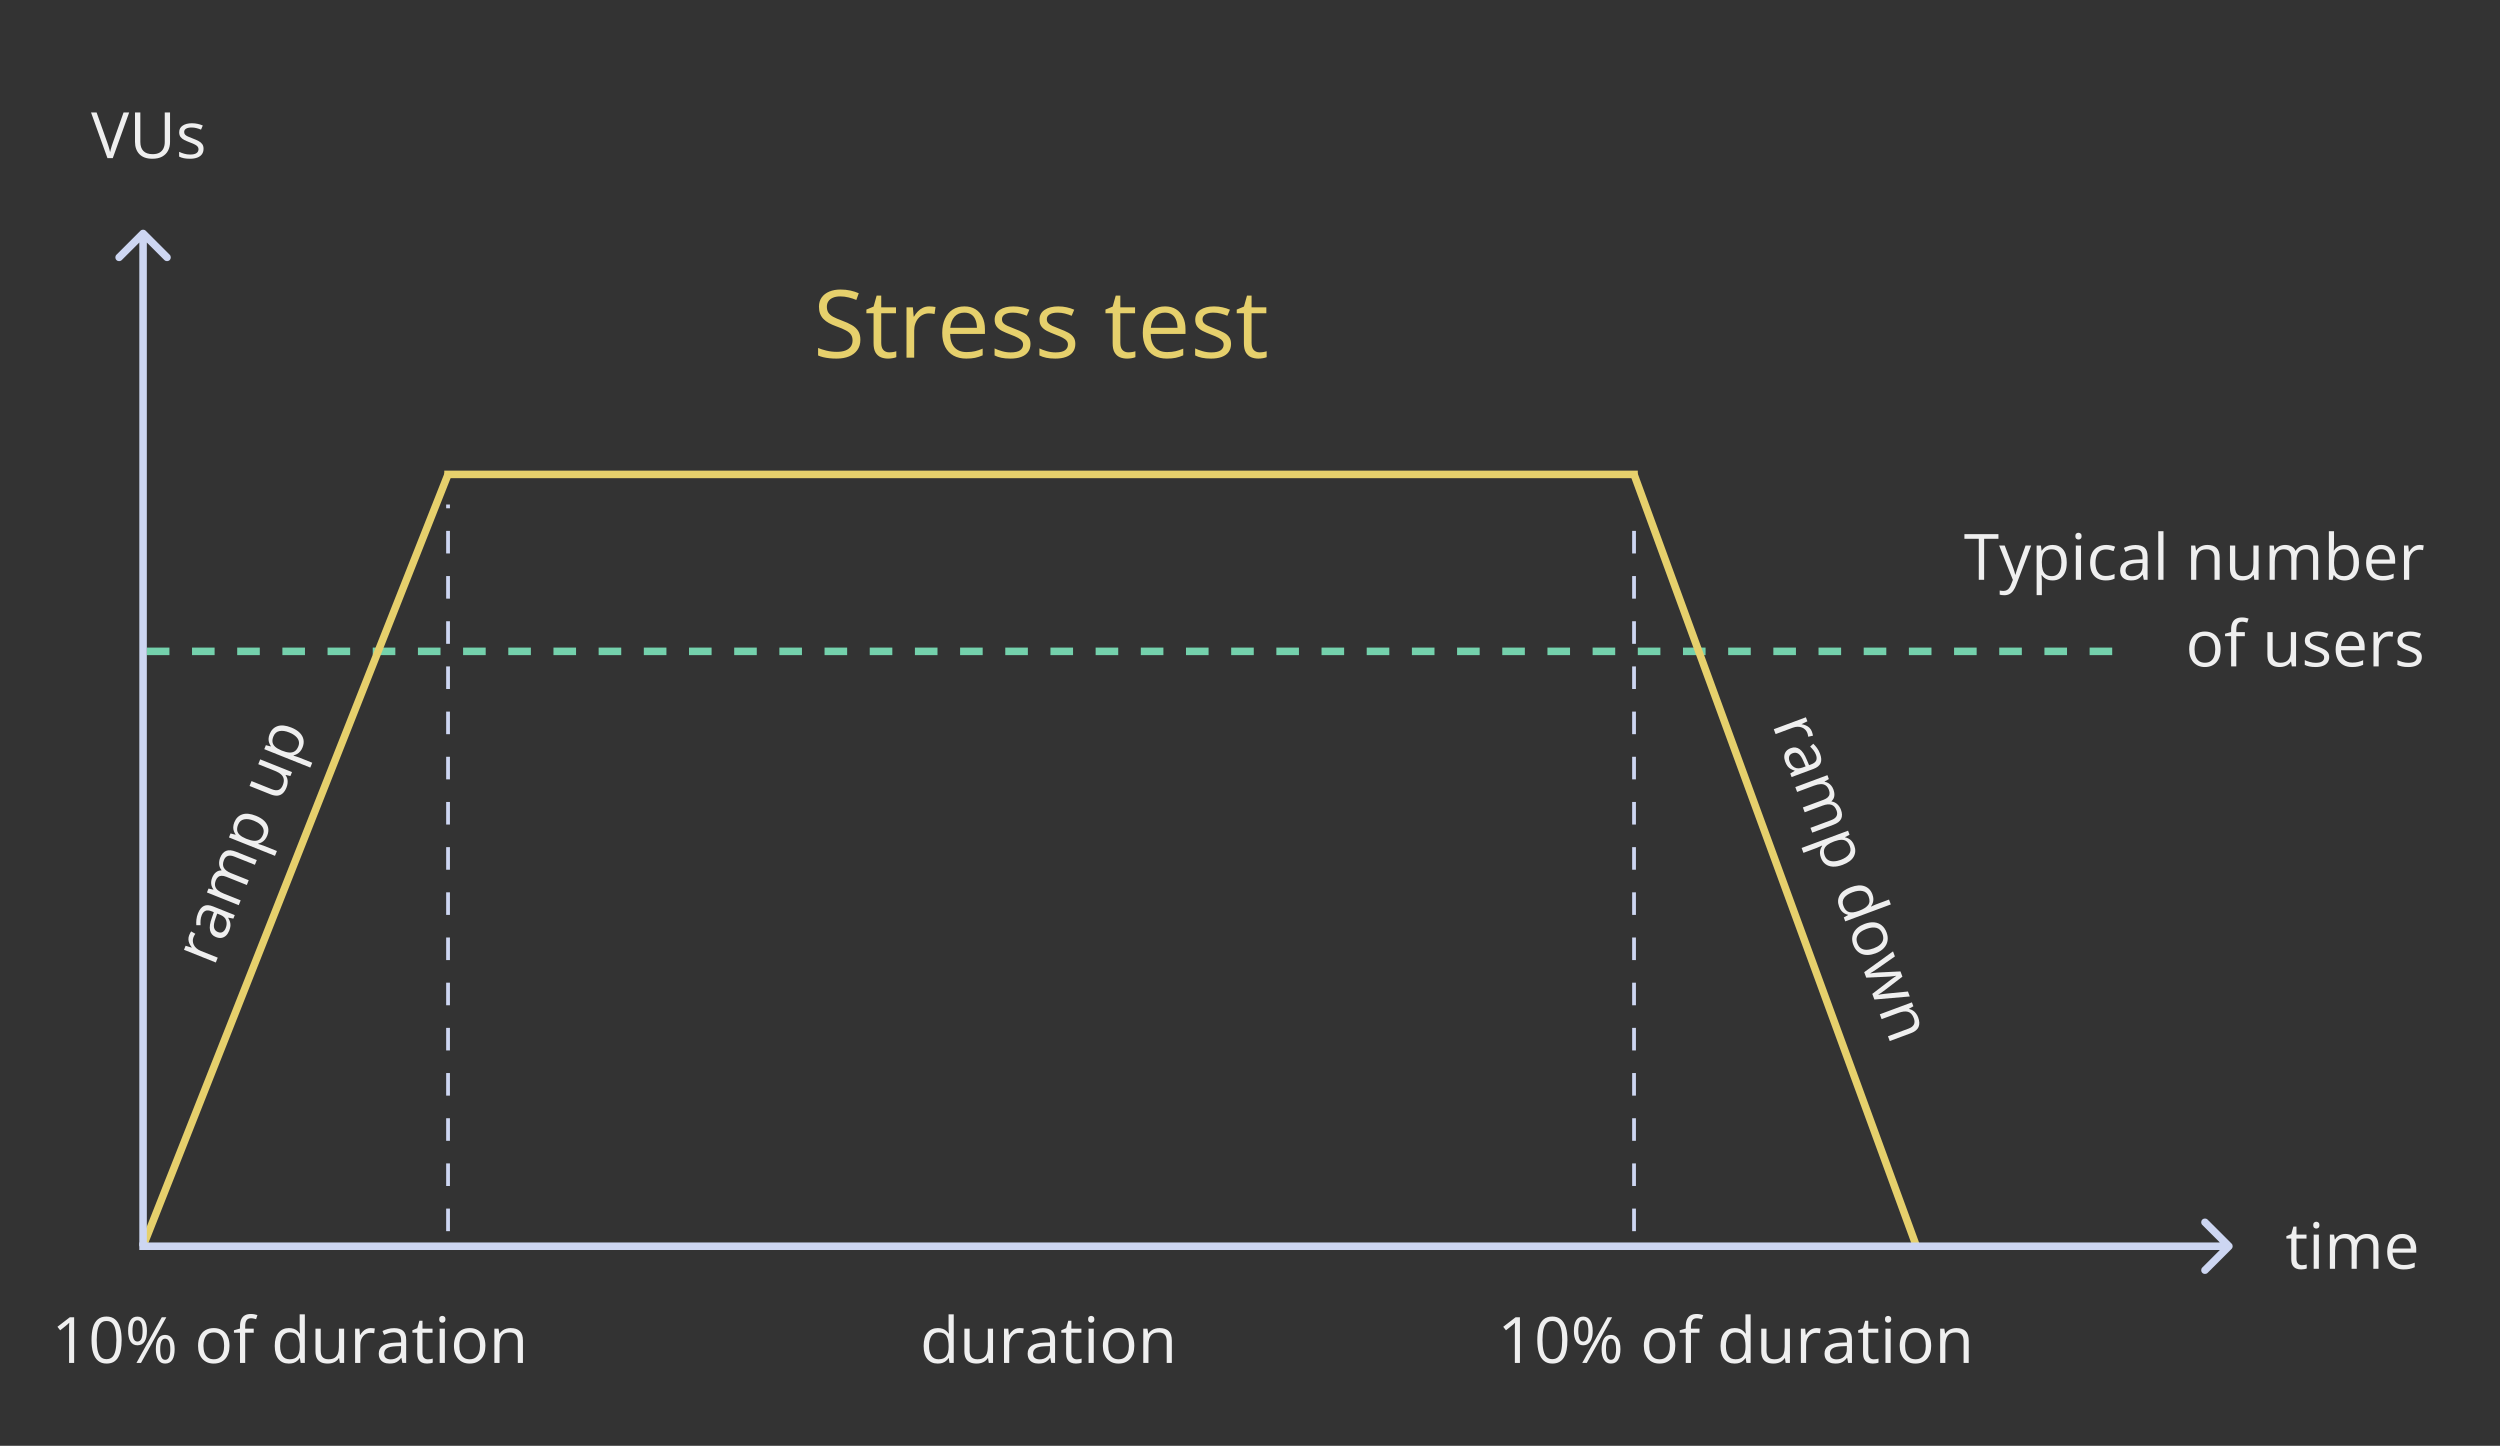 <svg width="664" height="384" viewBox="0 0 664 384" fill="none" xmlns="http://www.w3.org/2000/svg">
<rect x="0" y="0" width="664" height="384" fill="#333333" stroke="none"/>
<path d="M119 327L119 134" stroke="#CDD6F2" stroke-dasharray="6 6"/>
<path d="M434 327L434 135" stroke="#CDD6F2" stroke-dasharray="6 6"/>
<path d="M561 173L38 173" stroke="#74D1AC" stroke-width="2" stroke-dasharray="6 6"/>
<path d="M435 126L118 126" stroke="#E6D06C" stroke-width="2"/>
<path d="M119 126L38 331" stroke="#E6D06C" stroke-width="2"/>
<path d="M434 126L509 331" stroke="#E6D06C" stroke-width="2"/>
<path d="M38.707 61.293C38.317 60.902 37.683 60.902 37.293 61.293L30.929 67.657C30.538 68.047 30.538 68.68 30.929 69.071C31.319 69.462 31.953 69.462 32.343 69.071L38 63.414L43.657 69.071C44.047 69.462 44.681 69.462 45.071 69.071C45.462 68.68 45.462 68.047 45.071 67.657L38.707 61.293ZM38 331L39 331L39 62L38 62L37 62L37 331L38 331Z" fill="#CDD6F2"/>
<path d="M592.707 331.707C593.098 331.317 593.098 330.683 592.707 330.293L586.343 323.929C585.953 323.538 585.319 323.538 584.929 323.929C584.538 324.319 584.538 324.953 584.929 325.343L590.586 331L584.929 336.657C584.538 337.047 584.538 337.681 584.929 338.071C585.319 338.462 585.953 338.462 586.343 338.071L592.707 331.707ZM37 331V332L592 332V331V330L37 330V331Z" fill="#CDD6F2"/>
<path d="M228.514 90.251C228.514 91.309 228.25 92.213 227.721 92.961C227.2 93.702 226.467 94.268 225.523 94.658C224.579 95.049 223.469 95.244 222.191 95.244C221.515 95.244 220.877 95.212 220.274 95.147C219.672 95.081 219.119 94.988 218.614 94.866C218.11 94.744 217.666 94.593 217.284 94.414V92.424C217.894 92.677 218.639 92.913 219.518 93.132C220.396 93.344 221.316 93.45 222.276 93.45C223.172 93.45 223.928 93.332 224.547 93.096C225.165 92.852 225.633 92.506 225.951 92.058C226.276 91.602 226.439 91.057 226.439 90.422C226.439 89.812 226.305 89.303 226.036 88.897C225.768 88.481 225.32 88.107 224.693 87.773C224.075 87.432 223.229 87.07 222.154 86.687C221.397 86.418 220.73 86.126 220.152 85.808C219.575 85.483 219.09 85.116 218.7 84.71C218.309 84.303 218.012 83.831 217.809 83.293C217.613 82.756 217.516 82.142 217.516 81.45C217.516 80.498 217.756 79.684 218.236 79.009C218.724 78.325 219.396 77.804 220.25 77.446C221.113 77.08 222.101 76.897 223.216 76.897C224.168 76.897 225.047 76.987 225.853 77.165C226.667 77.345 227.411 77.585 228.087 77.886L227.44 79.668C226.797 79.399 226.113 79.176 225.389 78.997C224.673 78.817 223.932 78.728 223.167 78.728C222.403 78.728 221.756 78.842 221.227 79.07C220.706 79.29 220.307 79.603 220.03 80.01C219.754 80.417 219.615 80.901 219.615 81.462C219.615 82.089 219.745 82.61 220.006 83.025C220.274 83.44 220.698 83.81 221.275 84.136C221.861 84.453 222.634 84.787 223.595 85.137C224.645 85.519 225.536 85.926 226.268 86.357C227 86.781 227.558 87.301 227.94 87.92C228.323 88.53 228.514 89.308 228.514 90.251ZM236.18 93.584C236.514 93.584 236.856 93.555 237.206 93.499C237.556 93.442 237.84 93.372 238.06 93.291V94.866C237.824 94.972 237.494 95.061 237.071 95.134C236.656 95.207 236.249 95.244 235.851 95.244C235.143 95.244 234.5 95.122 233.922 94.878C233.344 94.626 232.88 94.203 232.53 93.608C232.188 93.014 232.018 92.192 232.018 91.143V83.208H230.113V82.219L232.03 81.426L232.835 78.52H234.056V81.621H237.975V83.208H234.056V91.082C234.056 91.92 234.247 92.546 234.63 92.961C235.021 93.376 235.537 93.584 236.18 93.584ZM246.849 81.377C247.118 81.377 247.398 81.393 247.691 81.426C247.984 81.45 248.245 81.487 248.473 81.536L248.216 83.415C247.997 83.359 247.752 83.314 247.484 83.281C247.215 83.249 246.963 83.232 246.727 83.232C246.19 83.232 245.681 83.342 245.201 83.562C244.729 83.774 244.314 84.083 243.956 84.49C243.598 84.888 243.317 85.373 243.114 85.942C242.91 86.504 242.809 87.13 242.809 87.822V95H240.77V81.621H242.455L242.674 84.087H242.76C243.036 83.591 243.37 83.139 243.761 82.732C244.151 82.317 244.603 81.987 245.116 81.743C245.637 81.499 246.214 81.377 246.849 81.377ZM256.151 81.377C257.29 81.377 258.267 81.629 259.081 82.134C259.894 82.638 260.517 83.346 260.948 84.258C261.38 85.161 261.595 86.219 261.595 87.432V88.689H252.354C252.379 90.26 252.77 91.456 253.526 92.278C254.283 93.1 255.349 93.511 256.725 93.511C257.571 93.511 258.32 93.433 258.971 93.279C259.622 93.124 260.297 92.896 260.997 92.595V94.377C260.322 94.678 259.65 94.898 258.983 95.037C258.324 95.175 257.542 95.244 256.639 95.244C255.353 95.244 254.23 94.984 253.27 94.463C252.318 93.934 251.577 93.161 251.048 92.144C250.519 91.126 250.255 89.881 250.255 88.408C250.255 86.968 250.495 85.723 250.975 84.673C251.463 83.615 252.147 82.801 253.026 82.231C253.913 81.662 254.955 81.377 256.151 81.377ZM256.126 83.037C255.044 83.037 254.181 83.391 253.539 84.099C252.896 84.807 252.513 85.796 252.391 87.065H259.471C259.463 86.268 259.337 85.568 259.093 84.966C258.857 84.356 258.495 83.883 258.006 83.55C257.518 83.208 256.891 83.037 256.126 83.037ZM273.692 91.338C273.692 92.192 273.477 92.913 273.045 93.499C272.622 94.076 272.012 94.512 271.214 94.805C270.425 95.098 269.481 95.244 268.382 95.244C267.446 95.244 266.637 95.171 265.953 95.024C265.27 94.878 264.671 94.67 264.159 94.402V92.534C264.704 92.803 265.355 93.047 266.112 93.267C266.869 93.486 267.642 93.596 268.431 93.596C269.587 93.596 270.425 93.409 270.946 93.035C271.467 92.66 271.727 92.152 271.727 91.509C271.727 91.143 271.621 90.821 271.41 90.544C271.206 90.26 270.86 89.987 270.372 89.727C269.884 89.458 269.208 89.165 268.346 88.848C267.491 88.522 266.751 88.201 266.124 87.883C265.506 87.558 265.025 87.163 264.684 86.699C264.35 86.235 264.183 85.633 264.183 84.893C264.183 83.761 264.639 82.895 265.55 82.293C266.47 81.682 267.674 81.377 269.164 81.377C269.969 81.377 270.722 81.458 271.422 81.621C272.13 81.776 272.789 81.987 273.399 82.256L272.716 83.879C272.162 83.643 271.572 83.444 270.946 83.281C270.319 83.118 269.68 83.037 269.029 83.037C268.093 83.037 267.373 83.192 266.869 83.501C266.372 83.81 266.124 84.233 266.124 84.77C266.124 85.186 266.238 85.527 266.466 85.796C266.702 86.064 267.076 86.317 267.589 86.553C268.102 86.789 268.777 87.065 269.615 87.383C270.453 87.692 271.178 88.013 271.788 88.347C272.398 88.673 272.866 89.072 273.192 89.543C273.526 90.007 273.692 90.606 273.692 91.338ZM285.606 91.338C285.606 92.192 285.391 92.913 284.959 93.499C284.536 94.076 283.926 94.512 283.128 94.805C282.339 95.098 281.395 95.244 280.296 95.244C279.361 95.244 278.551 95.171 277.867 95.024C277.184 94.878 276.585 94.67 276.073 94.402V92.534C276.618 92.803 277.269 93.047 278.026 93.267C278.783 93.486 279.556 93.596 280.345 93.596C281.501 93.596 282.339 93.409 282.86 93.035C283.381 92.66 283.641 92.152 283.641 91.509C283.641 91.143 283.535 90.821 283.324 90.544C283.12 90.26 282.774 89.987 282.286 89.727C281.798 89.458 281.122 89.165 280.26 88.848C279.405 88.522 278.665 88.201 278.038 87.883C277.42 87.558 276.939 87.163 276.598 86.699C276.264 86.235 276.097 85.633 276.097 84.893C276.097 83.761 276.553 82.895 277.464 82.293C278.384 81.682 279.588 81.377 281.078 81.377C281.883 81.377 282.636 81.458 283.336 81.621C284.044 81.776 284.703 81.987 285.313 82.256L284.63 83.879C284.076 83.643 283.486 83.444 282.86 83.281C282.233 83.118 281.594 83.037 280.943 83.037C280.007 83.037 279.287 83.192 278.783 83.501C278.286 83.81 278.038 84.233 278.038 84.77C278.038 85.186 278.152 85.527 278.38 85.796C278.616 86.064 278.99 86.317 279.503 86.553C280.016 86.789 280.691 87.065 281.529 87.383C282.368 87.692 283.092 88.013 283.702 88.347C284.312 88.673 284.78 89.072 285.106 89.543C285.44 90.007 285.606 90.606 285.606 91.338ZM299.681 93.584C300.015 93.584 300.357 93.555 300.707 93.499C301.056 93.442 301.341 93.372 301.561 93.291V94.866C301.325 94.972 300.995 95.061 300.572 95.134C300.157 95.207 299.75 95.244 299.352 95.244C298.644 95.244 298.001 95.122 297.423 94.878C296.845 94.626 296.381 94.203 296.031 93.608C295.689 93.014 295.519 92.192 295.519 91.143V83.208H293.614V82.219L295.531 81.426L296.336 78.52H297.557V81.621H301.476V83.208H297.557V91.082C297.557 91.92 297.748 92.546 298.131 92.961C298.521 93.376 299.038 93.584 299.681 93.584ZM309.422 81.377C310.562 81.377 311.538 81.629 312.352 82.134C313.166 82.638 313.788 83.346 314.22 84.258C314.651 85.161 314.867 86.219 314.867 87.432V88.689H305.626C305.65 90.26 306.041 91.456 306.798 92.278C307.555 93.1 308.621 93.511 309.996 93.511C310.842 93.511 311.591 93.433 312.242 93.279C312.893 93.124 313.569 92.896 314.269 92.595V94.377C313.593 94.678 312.922 94.898 312.254 95.037C311.595 95.175 310.814 95.244 309.911 95.244C308.625 95.244 307.502 94.984 306.542 94.463C305.589 93.934 304.849 93.161 304.32 92.144C303.791 91.126 303.526 89.881 303.526 88.408C303.526 86.968 303.766 85.723 304.247 84.673C304.735 83.615 305.418 82.801 306.297 82.231C307.184 81.662 308.226 81.377 309.422 81.377ZM309.398 83.037C308.316 83.037 307.453 83.391 306.81 84.099C306.167 84.807 305.785 85.796 305.663 87.065H312.743C312.735 86.268 312.608 85.568 312.364 84.966C312.128 84.356 311.766 83.883 311.278 83.55C310.79 83.208 310.163 83.037 309.398 83.037ZM326.964 91.338C326.964 92.192 326.748 92.913 326.317 93.499C325.894 94.076 325.283 94.512 324.486 94.805C323.696 95.098 322.752 95.244 321.654 95.244C320.718 95.244 319.908 95.171 319.225 95.024C318.541 94.878 317.943 94.67 317.43 94.402V92.534C317.975 92.803 318.626 93.047 319.383 93.267C320.14 93.486 320.913 93.596 321.703 93.596C322.858 93.596 323.696 93.409 324.217 93.035C324.738 92.66 324.999 92.152 324.999 91.509C324.999 91.143 324.893 90.821 324.681 90.544C324.478 90.26 324.132 89.987 323.644 89.727C323.155 89.458 322.48 89.165 321.617 88.848C320.763 88.522 320.022 88.201 319.396 87.883C318.777 87.558 318.297 87.163 317.955 86.699C317.621 86.235 317.455 85.633 317.455 84.893C317.455 83.761 317.91 82.895 318.822 82.293C319.741 81.682 320.946 81.377 322.435 81.377C323.241 81.377 323.993 81.458 324.693 81.621C325.401 81.776 326.061 81.987 326.671 82.256L325.987 83.879C325.434 83.643 324.844 83.444 324.217 83.281C323.591 83.118 322.952 83.037 322.301 83.037C321.365 83.037 320.645 83.192 320.14 83.501C319.644 83.81 319.396 84.233 319.396 84.77C319.396 85.186 319.509 85.527 319.737 85.796C319.973 86.064 320.348 86.317 320.86 86.553C321.373 86.789 322.049 87.065 322.887 87.383C323.725 87.692 324.449 88.013 325.06 88.347C325.67 88.673 326.138 89.072 326.463 89.543C326.797 90.007 326.964 90.606 326.964 91.338ZM334.544 93.584C334.878 93.584 335.22 93.555 335.57 93.499C335.92 93.442 336.205 93.372 336.424 93.291V94.866C336.188 94.972 335.859 95.061 335.436 95.134C335.021 95.207 334.614 95.244 334.215 95.244C333.507 95.244 332.864 95.122 332.286 94.878C331.708 94.626 331.244 94.203 330.895 93.608C330.553 93.014 330.382 92.192 330.382 91.143V83.208H328.478V82.219L330.394 81.426L331.2 78.52H332.42V81.621H336.339V83.208H332.42V91.082C332.42 91.92 332.612 92.546 332.994 92.961C333.385 93.376 333.902 93.584 334.544 93.584Z" fill="#E6D06C"/>
<path d="M19.691 362H18.347V353.4C18.347 353.074 18.347 352.794 18.347 352.562C18.352 352.324 18.358 352.108 18.363 351.915C18.374 351.715 18.388 351.513 18.405 351.309C18.233 351.486 18.073 351.638 17.923 351.765C17.774 351.887 17.588 352.039 17.367 352.222L15.981 353.334L15.259 352.396L18.546 349.864H19.691V362ZM32.309 355.916C32.309 356.901 32.234 357.78 32.084 358.555C31.935 359.33 31.7 359.986 31.379 360.522C31.058 361.059 30.643 361.469 30.134 361.751C29.625 362.028 29.013 362.166 28.299 362.166C27.397 362.166 26.65 361.92 26.058 361.427C25.471 360.935 25.032 360.224 24.738 359.294C24.451 358.359 24.307 357.233 24.307 355.916C24.307 354.621 24.437 353.508 24.697 352.579C24.962 351.643 25.389 350.927 25.975 350.429C26.562 349.925 27.336 349.673 28.299 349.673C29.212 349.673 29.965 349.922 30.557 350.42C31.149 350.913 31.589 351.627 31.877 352.562C32.165 353.492 32.309 354.61 32.309 355.916ZM25.693 355.916C25.693 357.044 25.779 357.985 25.95 358.738C26.122 359.49 26.398 360.055 26.78 360.431C27.168 360.802 27.674 360.987 28.299 360.987C28.925 360.987 29.428 360.802 29.81 360.431C30.197 360.06 30.477 359.499 30.648 358.746C30.826 357.993 30.914 357.05 30.914 355.916C30.914 354.803 30.828 353.874 30.657 353.126C30.485 352.374 30.209 351.809 29.827 351.433C29.445 351.051 28.936 350.86 28.299 350.86C27.663 350.86 27.154 351.051 26.772 351.433C26.39 351.809 26.113 352.374 25.942 353.126C25.776 353.874 25.693 354.803 25.693 355.916ZM36.492 349.69C37.322 349.69 37.95 350.022 38.377 350.686C38.808 351.345 39.024 352.277 39.024 353.483C39.024 354.69 38.816 355.631 38.401 356.306C37.986 356.975 37.35 357.31 36.492 357.31C35.695 357.31 35.084 356.975 34.658 356.306C34.237 355.631 34.027 354.69 34.027 353.483C34.027 352.277 34.229 351.345 34.633 350.686C35.037 350.022 35.657 349.69 36.492 349.69ZM36.492 350.678C36.044 350.678 35.715 350.913 35.504 351.383C35.294 351.848 35.189 352.548 35.189 353.483C35.189 354.419 35.294 355.124 35.504 355.6C35.715 356.076 36.044 356.314 36.492 356.314C36.957 356.314 37.303 356.076 37.53 355.6C37.757 355.124 37.87 354.419 37.87 353.483C37.87 352.554 37.757 351.854 37.53 351.383C37.308 350.913 36.963 350.678 36.492 350.678ZM44.179 349.864L37.447 362H36.235L42.967 349.864H44.179ZM43.855 354.554C44.679 354.554 45.308 354.886 45.739 355.55C46.171 356.209 46.387 357.141 46.387 358.348C46.387 359.549 46.179 360.486 45.764 361.162C45.349 361.831 44.713 362.166 43.855 362.166C43.053 362.166 42.441 361.831 42.02 361.162C41.6 360.486 41.39 359.549 41.39 358.348C41.39 357.141 41.589 356.209 41.987 355.55C42.391 354.886 43.014 354.554 43.855 354.554ZM43.855 355.55C43.407 355.55 43.078 355.783 42.867 356.248C42.657 356.712 42.552 357.412 42.552 358.348C42.552 359.283 42.657 359.988 42.867 360.464C43.078 360.935 43.407 361.17 43.855 361.17C44.32 361.17 44.666 360.938 44.893 360.473C45.12 360.002 45.233 359.294 45.233 358.348C45.233 357.418 45.12 356.721 44.893 356.256C44.671 355.785 44.325 355.55 43.855 355.55ZM60.955 357.435C60.955 358.182 60.858 358.848 60.664 359.435C60.47 360.022 60.191 360.517 59.826 360.921C59.46 361.325 59.018 361.635 58.498 361.851C57.983 362.061 57.399 362.166 56.746 362.166C56.137 362.166 55.578 362.061 55.069 361.851C54.566 361.635 54.129 361.325 53.758 360.921C53.393 360.517 53.108 360.022 52.903 359.435C52.704 358.848 52.604 358.182 52.604 357.435C52.604 356.438 52.773 355.592 53.11 354.895C53.448 354.192 53.929 353.658 54.555 353.292C55.185 352.922 55.935 352.736 56.804 352.736C57.634 352.736 58.359 352.922 58.979 353.292C59.604 353.663 60.089 354.2 60.432 354.903C60.78 355.6 60.955 356.444 60.955 357.435ZM54.032 357.435C54.032 358.165 54.129 358.799 54.322 359.335C54.516 359.872 54.815 360.287 55.219 360.581C55.623 360.874 56.143 361.021 56.779 361.021C57.41 361.021 57.928 360.874 58.331 360.581C58.741 360.287 59.043 359.872 59.236 359.335C59.43 358.799 59.527 358.165 59.527 357.435C59.527 356.71 59.43 356.084 59.236 355.559C59.043 355.027 58.744 354.618 58.34 354.33C57.936 354.042 57.413 353.898 56.771 353.898C55.825 353.898 55.13 354.211 54.688 354.836C54.25 355.462 54.032 356.328 54.032 357.435ZM67.388 353.981H65.122V362H63.744V353.981H62.133V353.317L63.744 352.861V352.255C63.744 351.491 63.857 350.871 64.084 350.396C64.311 349.914 64.64 349.56 65.072 349.333C65.503 349.106 66.029 348.993 66.649 348.993C66.998 348.993 67.316 349.023 67.603 349.084C67.897 349.145 68.154 349.214 68.376 349.292L68.019 350.379C67.83 350.318 67.617 350.263 67.379 350.213C67.147 350.158 66.909 350.13 66.665 350.13C66.14 350.13 65.75 350.301 65.495 350.645C65.246 350.982 65.122 351.513 65.122 352.238V352.902H67.388V353.981ZM76.718 362.166C75.567 362.166 74.654 361.773 73.978 360.987C73.309 360.201 72.974 359.034 72.974 357.484C72.974 355.918 73.317 354.737 74.003 353.94C74.69 353.138 75.603 352.736 76.743 352.736C77.224 352.736 77.645 352.8 78.004 352.927C78.364 353.055 78.674 353.226 78.934 353.442C79.194 353.652 79.413 353.893 79.59 354.164H79.689C79.667 353.993 79.645 353.757 79.623 353.458C79.601 353.16 79.59 352.916 79.59 352.728V349.084H80.968V362H79.856L79.648 360.705H79.59C79.418 360.976 79.2 361.222 78.934 361.444C78.674 361.665 78.361 361.842 77.996 361.975C77.636 362.102 77.21 362.166 76.718 362.166ZM76.934 361.021C77.908 361.021 78.597 360.744 79.001 360.19C79.404 359.637 79.606 358.815 79.606 357.725V357.476C79.606 356.319 79.413 355.431 79.025 354.812C78.644 354.192 77.946 353.882 76.934 353.882C76.087 353.882 75.453 354.208 75.033 354.861C74.612 355.509 74.402 356.394 74.402 357.518C74.402 358.635 74.609 359.499 75.024 360.107C75.445 360.716 76.081 361.021 76.934 361.021ZM91.402 352.902V362H90.273L90.074 360.722H89.999C89.811 361.037 89.567 361.303 89.269 361.519C88.97 361.734 88.632 361.895 88.256 362C87.885 362.111 87.489 362.166 87.069 362.166C86.349 362.166 85.746 362.05 85.259 361.817C84.772 361.585 84.404 361.225 84.155 360.738C83.912 360.251 83.79 359.626 83.79 358.862V352.902H85.185V358.763C85.185 359.521 85.356 360.088 85.699 360.464C86.042 360.835 86.565 361.021 87.268 361.021C87.943 361.021 88.48 360.893 88.878 360.639C89.282 360.384 89.573 360.011 89.75 359.518C89.927 359.02 90.016 358.411 90.016 357.692V352.902H91.402ZM98.449 352.736C98.632 352.736 98.823 352.747 99.022 352.77C99.221 352.786 99.398 352.811 99.553 352.844L99.379 354.123C99.23 354.084 99.064 354.053 98.881 354.031C98.698 354.009 98.527 353.998 98.366 353.998C98.001 353.998 97.655 354.073 97.329 354.222C97.008 354.366 96.725 354.576 96.482 354.853C96.238 355.124 96.047 355.453 95.909 355.841C95.771 356.223 95.702 356.649 95.702 357.119V362H94.315V352.902H95.461L95.61 354.579H95.668C95.857 354.242 96.084 353.934 96.349 353.658C96.615 353.375 96.922 353.151 97.27 352.985C97.625 352.819 98.018 352.736 98.449 352.736ZM104.675 352.753C105.759 352.753 106.565 352.996 107.09 353.483C107.616 353.97 107.879 354.748 107.879 355.816V362H106.875L106.609 360.655H106.542C106.288 360.987 106.022 361.267 105.746 361.494C105.469 361.715 105.148 361.884 104.783 362C104.423 362.111 103.98 362.166 103.455 362.166C102.901 362.166 102.409 362.069 101.977 361.875C101.551 361.682 101.213 361.389 100.964 360.996C100.721 360.603 100.599 360.105 100.599 359.501C100.599 358.594 100.959 357.897 101.678 357.41C102.398 356.923 103.493 356.657 104.965 356.613L106.534 356.546V355.99C106.534 355.204 106.365 354.654 106.028 354.338C105.69 354.023 105.214 353.865 104.6 353.865C104.124 353.865 103.67 353.934 103.239 354.073C102.807 354.211 102.398 354.374 102.01 354.562L101.587 353.517C101.996 353.306 102.467 353.126 102.998 352.977C103.529 352.828 104.088 352.753 104.675 352.753ZM106.518 357.518L105.131 357.576C103.997 357.62 103.197 357.805 102.732 358.132C102.268 358.458 102.035 358.92 102.035 359.518C102.035 360.038 102.193 360.423 102.508 360.672C102.824 360.921 103.242 361.045 103.762 361.045C104.57 361.045 105.231 360.821 105.746 360.373C106.26 359.925 106.518 359.252 106.518 358.356V357.518ZM113.656 361.037C113.883 361.037 114.116 361.018 114.354 360.979C114.591 360.94 114.785 360.893 114.935 360.838V361.909C114.774 361.981 114.55 362.042 114.262 362.091C113.98 362.141 113.703 362.166 113.432 362.166C112.951 362.166 112.514 362.083 112.121 361.917C111.728 361.745 111.412 361.458 111.174 361.054C110.942 360.65 110.826 360.091 110.826 359.377V353.981H109.531V353.309L110.834 352.77L111.382 350.794H112.212V352.902H114.876V353.981H112.212V359.335C112.212 359.905 112.342 360.332 112.602 360.614C112.868 360.896 113.219 361.037 113.656 361.037ZM118.155 352.902V362H116.777V352.902H118.155ZM117.483 349.499C117.71 349.499 117.903 349.574 118.064 349.723C118.23 349.867 118.313 350.094 118.313 350.404C118.313 350.708 118.23 350.935 118.064 351.084C117.903 351.234 117.71 351.309 117.483 351.309C117.245 351.309 117.046 351.234 116.885 351.084C116.73 350.935 116.653 350.708 116.653 350.404C116.653 350.094 116.73 349.867 116.885 349.723C117.046 349.574 117.245 349.499 117.483 349.499ZM128.921 357.435C128.921 358.182 128.825 358.848 128.631 359.435C128.437 360.022 128.158 360.517 127.792 360.921C127.427 361.325 126.985 361.635 126.464 361.851C125.95 362.061 125.366 362.166 124.713 362.166C124.104 362.166 123.545 362.061 123.036 361.851C122.533 361.635 122.095 361.325 121.725 360.921C121.359 360.517 121.074 360.022 120.87 359.435C120.67 358.848 120.571 358.182 120.571 357.435C120.571 356.438 120.74 355.592 121.077 354.895C121.415 354.192 121.896 353.658 122.521 353.292C123.152 352.922 123.902 352.736 124.771 352.736C125.601 352.736 126.326 352.922 126.946 353.292C127.571 353.663 128.055 354.2 128.398 354.903C128.747 355.6 128.921 356.444 128.921 357.435ZM121.999 357.435C121.999 358.165 122.095 358.799 122.289 359.335C122.483 359.872 122.782 360.287 123.186 360.581C123.59 360.874 124.11 361.021 124.746 361.021C125.377 361.021 125.894 360.874 126.298 360.581C126.708 360.287 127.009 359.872 127.203 359.335C127.397 358.799 127.494 358.165 127.494 357.435C127.494 356.71 127.397 356.084 127.203 355.559C127.009 355.027 126.711 354.618 126.307 354.33C125.903 354.042 125.38 353.898 124.738 353.898C123.792 353.898 123.097 354.211 122.654 354.836C122.217 355.462 121.999 356.328 121.999 357.435ZM135.612 352.736C136.691 352.736 137.507 353.002 138.061 353.533C138.614 354.059 138.891 354.906 138.891 356.073V362H137.529V356.165C137.529 355.406 137.355 354.839 137.006 354.463C136.663 354.087 136.135 353.898 135.421 353.898C134.414 353.898 133.705 354.183 133.296 354.753C132.886 355.323 132.682 356.151 132.682 357.235V362H131.304V352.902H132.416L132.624 354.214H132.698C132.892 353.893 133.138 353.625 133.437 353.409C133.736 353.187 134.071 353.021 134.441 352.911C134.812 352.794 135.202 352.736 135.612 352.736Z" fill="#EFEFEF"/>
<path d="M34.312 29.864L29.954 42H28.535L24.177 29.864H25.654L28.493 37.858C28.609 38.179 28.712 38.486 28.8 38.779C28.894 39.073 28.977 39.355 29.049 39.626C29.121 39.897 29.185 40.16 29.24 40.415C29.296 40.16 29.359 39.897 29.431 39.626C29.503 39.349 29.586 39.064 29.68 38.771C29.774 38.472 29.879 38.16 29.996 37.833L32.818 29.864H34.312ZM45.161 29.864V37.717C45.161 38.575 44.987 39.338 44.638 40.008C44.295 40.677 43.775 41.206 43.078 41.593C42.38 41.975 41.506 42.166 40.455 42.166C38.955 42.166 37.812 41.759 37.026 40.946C36.246 40.132 35.856 39.045 35.856 37.684V29.864H37.275V37.725C37.275 38.754 37.547 39.548 38.089 40.107C38.637 40.666 39.453 40.946 40.538 40.946C41.279 40.946 41.885 40.813 42.355 40.547C42.831 40.276 43.183 39.9 43.41 39.419C43.642 38.931 43.758 38.37 43.758 37.733V29.864H45.161ZM54.06 39.51C54.06 40.091 53.913 40.581 53.62 40.979C53.332 41.372 52.917 41.668 52.374 41.867C51.838 42.066 51.196 42.166 50.449 42.166C49.812 42.166 49.262 42.116 48.797 42.017C48.332 41.917 47.925 41.776 47.577 41.593V40.323C47.947 40.506 48.39 40.672 48.905 40.821C49.419 40.971 49.945 41.045 50.482 41.045C51.268 41.045 51.838 40.918 52.192 40.664C52.546 40.409 52.723 40.063 52.723 39.626C52.723 39.377 52.651 39.158 52.507 38.97C52.369 38.776 52.134 38.591 51.802 38.414C51.47 38.231 51.01 38.032 50.424 37.816C49.843 37.595 49.339 37.377 48.913 37.161C48.492 36.939 48.166 36.671 47.934 36.355C47.707 36.04 47.593 35.63 47.593 35.127C47.593 34.358 47.903 33.768 48.523 33.359C49.148 32.944 49.967 32.736 50.98 32.736C51.528 32.736 52.04 32.792 52.516 32.902C52.997 33.008 53.445 33.151 53.86 33.334L53.395 34.438C53.019 34.278 52.618 34.142 52.192 34.031C51.766 33.921 51.331 33.865 50.889 33.865C50.252 33.865 49.763 33.97 49.419 34.181C49.082 34.391 48.913 34.679 48.913 35.044C48.913 35.326 48.991 35.559 49.145 35.741C49.306 35.924 49.56 36.095 49.909 36.256C50.258 36.416 50.717 36.605 51.287 36.82C51.857 37.031 52.35 37.249 52.765 37.476C53.18 37.697 53.498 37.969 53.719 38.29C53.946 38.605 54.06 39.012 54.06 39.51Z" fill="#EFEFEF"/>
<path d="M403.691 362H402.347V353.4C402.347 353.074 402.347 352.794 402.347 352.562C402.352 352.324 402.358 352.108 402.363 351.915C402.374 351.715 402.388 351.513 402.405 351.309C402.233 351.486 402.073 351.638 401.923 351.765C401.774 351.887 401.589 352.039 401.367 352.222L399.981 353.334L399.259 352.396L402.546 349.864H403.691V362ZM416.309 355.916C416.309 356.901 416.234 357.78 416.084 358.555C415.935 359.33 415.7 359.986 415.379 360.522C415.058 361.059 414.643 361.469 414.134 361.751C413.625 362.028 413.013 362.166 412.299 362.166C411.397 362.166 410.65 361.92 410.058 361.427C409.472 360.935 409.032 360.224 408.738 359.294C408.451 358.359 408.307 357.233 408.307 355.916C408.307 354.621 408.437 353.508 408.697 352.579C408.962 351.643 409.389 350.927 409.975 350.429C410.562 349.925 411.336 349.673 412.299 349.673C413.212 349.673 413.965 349.922 414.557 350.42C415.149 350.913 415.589 351.627 415.877 352.562C416.165 353.492 416.309 354.61 416.309 355.916ZM409.693 355.916C409.693 357.044 409.779 357.985 409.95 358.738C410.122 359.49 410.398 360.055 410.78 360.431C411.168 360.802 411.674 360.987 412.299 360.987C412.925 360.987 413.428 360.802 413.81 360.431C414.197 360.06 414.477 359.499 414.648 358.746C414.826 357.993 414.914 357.05 414.914 355.916C414.914 354.803 414.828 353.874 414.657 353.126C414.485 352.374 414.208 351.809 413.827 351.433C413.445 351.051 412.936 350.86 412.299 350.86C411.663 350.86 411.154 351.051 410.772 351.433C410.39 351.809 410.113 352.374 409.942 353.126C409.776 353.874 409.693 354.803 409.693 355.916ZM420.492 349.69C421.322 349.69 421.95 350.022 422.376 350.686C422.808 351.345 423.024 352.277 423.024 353.483C423.024 354.69 422.816 355.631 422.401 356.306C421.986 356.975 421.35 357.31 420.492 357.31C419.695 357.31 419.084 356.975 418.658 356.306C418.237 355.631 418.027 354.69 418.027 353.483C418.027 352.277 418.229 351.345 418.633 350.686C419.037 350.022 419.657 349.69 420.492 349.69ZM420.492 350.678C420.044 350.678 419.715 350.913 419.504 351.383C419.294 351.848 419.189 352.548 419.189 353.483C419.189 354.419 419.294 355.124 419.504 355.6C419.715 356.076 420.044 356.314 420.492 356.314C420.957 356.314 421.303 356.076 421.53 355.6C421.757 355.124 421.87 354.419 421.87 353.483C421.87 352.554 421.757 351.854 421.53 351.383C421.308 350.913 420.963 350.678 420.492 350.678ZM428.179 349.864L421.447 362H420.235L426.967 349.864H428.179ZM427.855 354.554C428.68 354.554 429.308 354.886 429.739 355.55C430.171 356.209 430.387 357.141 430.387 358.348C430.387 359.549 430.179 360.486 429.764 361.162C429.349 361.831 428.713 362.166 427.855 362.166C427.053 362.166 426.441 361.831 426.021 361.162C425.6 360.486 425.39 359.549 425.39 358.348C425.39 357.141 425.589 356.209 425.987 355.55C426.391 354.886 427.014 354.554 427.855 354.554ZM427.855 355.55C427.407 355.55 427.077 355.783 426.867 356.248C426.657 356.712 426.552 357.412 426.552 358.348C426.552 359.283 426.657 359.988 426.867 360.464C427.077 360.935 427.407 361.17 427.855 361.17C428.32 361.17 428.666 360.938 428.893 360.473C429.119 360.002 429.233 359.294 429.233 358.348C429.233 357.418 429.119 356.721 428.893 356.256C428.671 355.785 428.325 355.55 427.855 355.55ZM444.955 357.435C444.955 358.182 444.858 358.848 444.664 359.435C444.47 360.022 444.191 360.517 443.826 360.921C443.46 361.325 443.018 361.635 442.498 361.851C441.983 362.061 441.399 362.166 440.746 362.166C440.137 362.166 439.578 362.061 439.069 361.851C438.566 361.635 438.129 361.325 437.758 360.921C437.393 360.517 437.108 360.022 436.903 359.435C436.704 358.848 436.604 358.182 436.604 357.435C436.604 356.438 436.773 355.592 437.11 354.895C437.448 354.192 437.929 353.658 438.555 353.292C439.186 352.922 439.935 352.736 440.804 352.736C441.634 352.736 442.359 352.922 442.979 353.292C443.604 353.663 444.089 354.2 444.432 354.903C444.78 355.6 444.955 356.444 444.955 357.435ZM438.032 357.435C438.032 358.165 438.129 358.799 438.322 359.335C438.516 359.872 438.815 360.287 439.219 360.581C439.623 360.874 440.143 361.021 440.779 361.021C441.41 361.021 441.928 360.874 442.332 360.581C442.741 360.287 443.043 359.872 443.236 359.335C443.43 358.799 443.527 358.165 443.527 357.435C443.527 356.71 443.43 356.084 443.236 355.559C443.043 355.027 442.744 354.618 442.34 354.33C441.936 354.042 441.413 353.898 440.771 353.898C439.825 353.898 439.13 354.211 438.688 354.836C438.25 355.462 438.032 356.328 438.032 357.435ZM451.388 353.981H449.122V362H447.744V353.981H446.133V353.317L447.744 352.861V352.255C447.744 351.491 447.857 350.871 448.084 350.396C448.311 349.914 448.64 349.56 449.072 349.333C449.503 349.106 450.029 348.993 450.649 348.993C450.998 348.993 451.316 349.023 451.604 349.084C451.897 349.145 452.154 349.214 452.375 349.292L452.019 350.379C451.83 350.318 451.617 350.263 451.379 350.213C451.147 350.158 450.909 350.13 450.666 350.13C450.14 350.13 449.75 350.301 449.495 350.645C449.246 350.982 449.122 351.513 449.122 352.238V352.902H451.388V353.981ZM460.718 362.166C459.567 362.166 458.654 361.773 457.979 360.987C457.309 360.201 456.974 359.034 456.974 357.484C456.974 355.918 457.317 354.737 458.003 353.94C458.69 353.138 459.603 352.736 460.743 352.736C461.224 352.736 461.645 352.8 462.004 352.927C462.364 353.055 462.674 353.226 462.934 353.442C463.194 353.652 463.413 353.893 463.59 354.164H463.689C463.667 353.993 463.645 353.757 463.623 353.458C463.601 353.16 463.59 352.916 463.59 352.728V349.084H464.968V362H463.855L463.648 360.705H463.59C463.418 360.976 463.2 361.222 462.934 361.444C462.674 361.665 462.361 361.842 461.996 361.975C461.636 362.102 461.21 362.166 460.718 362.166ZM460.934 361.021C461.908 361.021 462.597 360.744 463 360.19C463.404 359.637 463.606 358.815 463.606 357.725V357.476C463.606 356.319 463.413 355.431 463.025 354.812C462.644 354.192 461.946 353.882 460.934 353.882C460.087 353.882 459.453 354.208 459.033 354.861C458.612 355.509 458.402 356.394 458.402 357.518C458.402 358.635 458.609 359.499 459.024 360.107C459.445 360.716 460.081 361.021 460.934 361.021ZM475.402 352.902V362H474.273L474.074 360.722H473.999C473.811 361.037 473.567 361.303 473.269 361.519C472.97 361.734 472.632 361.895 472.256 362C471.885 362.111 471.489 362.166 471.069 362.166C470.349 362.166 469.746 362.05 469.259 361.817C468.772 361.585 468.404 361.225 468.155 360.738C467.912 360.251 467.79 359.626 467.79 358.862V352.902H469.185V358.763C469.185 359.521 469.356 360.088 469.699 360.464C470.042 360.835 470.565 361.021 471.268 361.021C471.943 361.021 472.48 360.893 472.878 360.639C473.282 360.384 473.573 360.011 473.75 359.518C473.927 359.02 474.016 358.411 474.016 357.692V352.902H475.402ZM482.449 352.736C482.632 352.736 482.823 352.747 483.022 352.77C483.221 352.786 483.398 352.811 483.553 352.844L483.379 354.123C483.229 354.084 483.063 354.053 482.881 354.031C482.698 354.009 482.527 353.998 482.366 353.998C482.001 353.998 481.655 354.073 481.329 354.222C481.008 354.366 480.725 354.576 480.482 354.853C480.238 355.124 480.048 355.453 479.909 355.841C479.771 356.223 479.702 356.649 479.702 357.119V362H478.315V352.902H479.461L479.61 354.579H479.668C479.857 354.242 480.083 353.934 480.349 353.658C480.615 353.375 480.922 353.151 481.271 352.985C481.625 352.819 482.018 352.736 482.449 352.736ZM488.675 352.753C489.759 352.753 490.565 352.996 491.09 353.483C491.616 353.97 491.879 354.748 491.879 355.816V362H490.875L490.609 360.655H490.542C490.288 360.987 490.022 361.267 489.746 361.494C489.469 361.715 489.148 361.884 488.783 362C488.423 362.111 487.98 362.166 487.455 362.166C486.901 362.166 486.409 362.069 485.977 361.875C485.551 361.682 485.213 361.389 484.964 360.996C484.721 360.603 484.599 360.105 484.599 359.501C484.599 358.594 484.959 357.897 485.678 357.41C486.398 356.923 487.493 356.657 488.965 356.613L490.534 356.546V355.99C490.534 355.204 490.365 354.654 490.028 354.338C489.69 354.023 489.214 353.865 488.6 353.865C488.124 353.865 487.67 353.934 487.239 354.073C486.807 354.211 486.398 354.374 486.01 354.562L485.587 353.517C485.996 353.306 486.467 353.126 486.998 352.977C487.529 352.828 488.088 352.753 488.675 352.753ZM490.518 357.518L489.131 357.576C487.997 357.62 487.197 357.805 486.732 358.132C486.268 358.458 486.035 358.92 486.035 359.518C486.035 360.038 486.193 360.423 486.508 360.672C486.824 360.921 487.242 361.045 487.762 361.045C488.57 361.045 489.231 360.821 489.746 360.373C490.26 359.925 490.518 359.252 490.518 358.356V357.518ZM497.656 361.037C497.883 361.037 498.116 361.018 498.354 360.979C498.591 360.94 498.785 360.893 498.935 360.838V361.909C498.774 361.981 498.55 362.042 498.262 362.091C497.98 362.141 497.703 362.166 497.432 362.166C496.951 362.166 496.514 362.083 496.121 361.917C495.728 361.745 495.412 361.458 495.174 361.054C494.942 360.65 494.826 360.091 494.826 359.377V353.981H493.531V353.309L494.834 352.77L495.382 350.794H496.212V352.902H498.876V353.981H496.212V359.335C496.212 359.905 496.342 360.332 496.602 360.614C496.868 360.896 497.219 361.037 497.656 361.037ZM502.155 352.902V362H500.777V352.902H502.155ZM501.483 349.499C501.71 349.499 501.903 349.574 502.064 349.723C502.23 349.867 502.313 350.094 502.313 350.404C502.313 350.708 502.23 350.935 502.064 351.084C501.903 351.234 501.71 351.309 501.483 351.309C501.245 351.309 501.046 351.234 500.885 351.084C500.73 350.935 500.653 350.708 500.653 350.404C500.653 350.094 500.73 349.867 500.885 349.723C501.046 349.574 501.245 349.499 501.483 349.499ZM512.921 357.435C512.921 358.182 512.825 358.848 512.631 359.435C512.437 360.022 512.158 360.517 511.792 360.921C511.427 361.325 510.985 361.635 510.464 361.851C509.95 362.061 509.366 362.166 508.713 362.166C508.104 362.166 507.545 362.061 507.036 361.851C506.533 361.635 506.095 361.325 505.725 360.921C505.359 360.517 505.074 360.022 504.87 359.435C504.67 358.848 504.571 358.182 504.571 357.435C504.571 356.438 504.74 355.592 505.077 354.895C505.415 354.192 505.896 353.658 506.521 353.292C507.152 352.922 507.902 352.736 508.771 352.736C509.601 352.736 510.326 352.922 510.946 353.292C511.571 353.663 512.055 354.2 512.398 354.903C512.747 355.6 512.921 356.444 512.921 357.435ZM505.999 357.435C505.999 358.165 506.095 358.799 506.289 359.335C506.483 359.872 506.782 360.287 507.186 360.581C507.59 360.874 508.11 361.021 508.746 361.021C509.377 361.021 509.894 360.874 510.298 360.581C510.708 360.287 511.009 359.872 511.203 359.335C511.397 358.799 511.494 358.165 511.494 357.435C511.494 356.71 511.397 356.084 511.203 355.559C511.009 355.027 510.711 354.618 510.307 354.33C509.903 354.042 509.38 353.898 508.738 353.898C507.792 353.898 507.097 354.211 506.654 354.836C506.217 355.462 505.999 356.328 505.999 357.435ZM519.612 352.736C520.691 352.736 521.507 353.002 522.061 353.533C522.614 354.059 522.891 354.906 522.891 356.073V362H521.529V356.165C521.529 355.406 521.355 354.839 521.006 354.463C520.663 354.087 520.135 353.898 519.421 353.898C518.414 353.898 517.705 354.183 517.296 354.753C516.886 355.323 516.682 356.151 516.682 357.235V362H515.304V352.902H516.416L516.624 354.214H516.698C516.892 353.893 517.138 353.625 517.437 353.409C517.736 353.187 518.071 353.021 518.441 352.911C518.812 352.794 519.202 352.736 519.612 352.736Z" fill="#EFEFEF"/>
<path d="M611.391 336.037C611.618 336.037 611.85 336.018 612.088 335.979C612.326 335.94 612.52 335.893 612.669 335.838V336.909C612.509 336.981 612.285 337.042 611.997 337.091C611.715 337.141 611.438 337.166 611.167 337.166C610.686 337.166 610.248 337.083 609.855 336.917C609.463 336.745 609.147 336.458 608.909 336.054C608.677 335.65 608.561 335.091 608.561 334.377V328.981H607.266V328.309L608.569 327.77L609.117 325.794H609.947V327.902H612.611V328.981H609.947V334.335C609.947 334.905 610.077 335.332 610.337 335.614C610.603 335.896 610.954 336.037 611.391 336.037ZM615.89 327.902V337H614.512V327.902H615.89ZM615.218 324.499C615.445 324.499 615.638 324.574 615.799 324.723C615.965 324.867 616.048 325.094 616.048 325.404C616.048 325.708 615.965 325.935 615.799 326.084C615.638 326.234 615.445 326.309 615.218 326.309C614.98 326.309 614.781 326.234 614.62 326.084C614.465 325.935 614.388 325.708 614.388 325.404C614.388 325.094 614.465 324.867 614.62 324.723C614.781 324.574 614.98 324.499 615.218 324.499ZM628.69 327.736C629.692 327.736 630.447 327.999 630.956 328.525C631.465 329.045 631.72 329.883 631.72 331.04V337H630.358V331.106C630.358 330.37 630.198 329.82 629.877 329.455C629.562 329.084 629.091 328.898 628.466 328.898C627.586 328.898 626.947 329.153 626.548 329.662C626.15 330.171 625.951 330.921 625.951 331.912V337H624.581V331.106C624.581 330.614 624.509 330.204 624.365 329.878C624.227 329.551 624.017 329.308 623.734 329.147C623.458 328.981 623.106 328.898 622.68 328.898C622.077 328.898 621.593 329.023 621.228 329.272C620.862 329.521 620.597 329.892 620.431 330.384C620.27 330.871 620.19 331.472 620.19 332.186V337H618.812V327.902H619.924L620.132 329.189H620.207C620.389 328.874 620.619 328.608 620.896 328.392C621.172 328.176 621.482 328.013 621.825 327.902C622.168 327.792 622.534 327.736 622.921 327.736C623.613 327.736 624.191 327.866 624.656 328.126C625.126 328.381 625.466 328.771 625.677 329.297H625.751C626.05 328.771 626.46 328.381 626.98 328.126C627.5 327.866 628.07 327.736 628.69 327.736ZM638.053 327.736C638.828 327.736 639.492 327.908 640.045 328.251C640.599 328.594 641.022 329.076 641.315 329.695C641.609 330.31 641.755 331.029 641.755 331.854V332.708H635.472C635.488 333.777 635.754 334.59 636.269 335.149C636.783 335.708 637.508 335.987 638.443 335.987C639.019 335.987 639.528 335.935 639.971 335.83C640.413 335.724 640.873 335.569 641.349 335.365V336.577C640.889 336.781 640.433 336.931 639.979 337.025C639.531 337.119 639 337.166 638.385 337.166C637.511 337.166 636.747 336.989 636.094 336.635C635.447 336.275 634.943 335.749 634.583 335.058C634.224 334.366 634.044 333.519 634.044 332.518C634.044 331.538 634.207 330.691 634.534 329.978C634.866 329.258 635.331 328.705 635.928 328.317C636.531 327.93 637.24 327.736 638.053 327.736ZM638.037 328.865C637.301 328.865 636.714 329.106 636.277 329.587C635.84 330.069 635.58 330.741 635.497 331.604H640.311C640.306 331.062 640.22 330.586 640.054 330.177C639.893 329.762 639.647 329.441 639.315 329.214C638.983 328.981 638.557 328.865 638.037 328.865Z" fill="#EFEFEF"/>
<path d="M526.984 154H525.564V143.109H521.746V141.864H530.786V143.109H526.984V154ZM530.977 144.902H532.454L534.463 150.182C534.579 150.492 534.687 150.79 534.787 151.078C534.886 151.36 534.975 151.632 535.052 151.892C535.13 152.152 535.191 152.403 535.235 152.647H535.293C535.37 152.37 535.481 152.008 535.625 151.56C535.769 151.106 535.924 150.644 536.09 150.173L537.991 144.902H539.477L535.517 155.336C535.307 155.895 535.061 156.382 534.778 156.797C534.502 157.212 534.164 157.531 533.766 157.752C533.367 157.979 532.886 158.092 532.321 158.092C532.061 158.092 531.832 158.076 531.632 158.042C531.433 158.015 531.262 157.982 531.118 157.943V156.839C531.239 156.867 531.386 156.891 531.558 156.914C531.735 156.936 531.917 156.947 532.105 156.947C532.449 156.947 532.745 156.88 532.994 156.748C533.248 156.62 533.467 156.432 533.649 156.183C533.832 155.934 533.99 155.638 534.123 155.295L534.621 154.017L530.977 144.902ZM545.204 144.736C546.339 144.736 547.243 145.126 547.918 145.907C548.594 146.687 548.931 147.86 548.931 149.426C548.931 150.461 548.776 151.33 548.466 152.033C548.156 152.736 547.719 153.267 547.155 153.626C546.596 153.986 545.935 154.166 545.171 154.166C544.689 154.166 544.266 154.102 543.901 153.975C543.536 153.848 543.223 153.676 542.963 153.46C542.703 153.245 542.487 153.009 542.315 152.755H542.216C542.232 152.971 542.252 153.231 542.274 153.535C542.302 153.84 542.315 154.105 542.315 154.332V158.067H540.929V144.902H542.066L542.249 146.247H542.315C542.493 145.97 542.708 145.719 542.963 145.492C543.217 145.259 543.527 145.077 543.893 144.944C544.263 144.806 544.701 144.736 545.204 144.736ZM544.963 145.898C544.333 145.898 543.823 146.02 543.436 146.264C543.054 146.507 542.775 146.872 542.598 147.359C542.421 147.841 542.326 148.447 542.315 149.177V149.443C542.315 150.212 542.398 150.862 542.564 151.394C542.736 151.925 543.015 152.329 543.403 152.605C543.796 152.882 544.321 153.021 544.98 153.021C545.544 153.021 546.015 152.868 546.391 152.564C546.767 152.26 547.047 151.836 547.229 151.294C547.418 150.746 547.512 150.118 547.512 149.41C547.512 148.336 547.301 147.484 546.881 146.853C546.466 146.217 545.827 145.898 544.963 145.898ZM552.716 144.902V154H551.338V144.902H552.716ZM552.044 141.499C552.271 141.499 552.465 141.574 552.625 141.723C552.791 141.867 552.874 142.094 552.874 142.404C552.874 142.708 552.791 142.935 552.625 143.084C552.465 143.234 552.271 143.309 552.044 143.309C551.806 143.309 551.607 143.234 551.446 143.084C551.291 142.935 551.214 142.708 551.214 142.404C551.214 142.094 551.291 141.867 551.446 141.723C551.607 141.574 551.806 141.499 552.044 141.499ZM559.282 154.166C558.463 154.166 557.741 153.997 557.116 153.66C556.49 153.322 556.003 152.807 555.655 152.116C555.306 151.424 555.132 150.552 555.132 149.501C555.132 148.4 555.314 147.5 555.68 146.803C556.05 146.1 556.56 145.58 557.207 145.243C557.854 144.905 558.59 144.736 559.415 144.736C559.869 144.736 560.306 144.783 560.727 144.877C561.153 144.966 561.501 145.079 561.772 145.218L561.357 146.372C561.081 146.261 560.76 146.161 560.395 146.073C560.035 145.984 559.697 145.94 559.382 145.94C558.751 145.94 558.225 146.076 557.805 146.347C557.39 146.618 557.077 147.016 556.867 147.542C556.662 148.068 556.56 148.715 556.56 149.484C556.56 150.22 556.659 150.848 556.858 151.369C557.063 151.889 557.365 152.287 557.763 152.564C558.167 152.835 558.671 152.971 559.274 152.971C559.755 152.971 560.19 152.921 560.577 152.821C560.965 152.716 561.316 152.594 561.631 152.456V153.685C561.327 153.84 560.987 153.958 560.61 154.042C560.24 154.125 559.797 154.166 559.282 154.166ZM567.193 144.753C568.278 144.753 569.083 144.996 569.608 145.483C570.134 145.97 570.397 146.748 570.397 147.816V154H569.393L569.127 152.655H569.061C568.806 152.987 568.54 153.267 568.264 153.494C567.987 153.715 567.666 153.884 567.301 154C566.941 154.111 566.498 154.166 565.973 154.166C565.419 154.166 564.927 154.069 564.495 153.875C564.069 153.682 563.731 153.389 563.482 152.996C563.239 152.603 563.117 152.105 563.117 151.501C563.117 150.594 563.477 149.897 564.196 149.41C564.916 148.923 566.011 148.657 567.483 148.613L569.052 148.546V147.99C569.052 147.204 568.883 146.654 568.546 146.338C568.208 146.023 567.732 145.865 567.118 145.865C566.642 145.865 566.188 145.934 565.757 146.073C565.325 146.211 564.916 146.374 564.528 146.562L564.105 145.517C564.514 145.306 564.985 145.126 565.516 144.977C566.047 144.828 566.606 144.753 567.193 144.753ZM569.036 149.518L567.649 149.576C566.515 149.62 565.715 149.805 565.25 150.132C564.786 150.458 564.553 150.92 564.553 151.518C564.553 152.038 564.711 152.423 565.026 152.672C565.342 152.921 565.76 153.045 566.28 153.045C567.088 153.045 567.749 152.821 568.264 152.373C568.778 151.925 569.036 151.252 569.036 150.356V149.518ZM574.622 154H573.236V141.084H574.622V154ZM586.26 144.736C587.339 144.736 588.155 145.002 588.708 145.533C589.262 146.059 589.539 146.906 589.539 148.073V154H588.177V148.165C588.177 147.406 588.003 146.839 587.654 146.463C587.311 146.087 586.783 145.898 586.069 145.898C585.062 145.898 584.353 146.183 583.944 146.753C583.534 147.323 583.33 148.151 583.33 149.235V154H581.952V144.902H583.064L583.271 146.214H583.346C583.54 145.893 583.786 145.625 584.085 145.409C584.384 145.187 584.719 145.021 585.089 144.911C585.46 144.794 585.85 144.736 586.26 144.736ZM599.89 144.902V154H598.761L598.562 152.722H598.487C598.299 153.037 598.055 153.303 597.756 153.519C597.458 153.734 597.12 153.895 596.744 154C596.373 154.111 595.977 154.166 595.557 154.166C594.837 154.166 594.234 154.05 593.747 153.817C593.26 153.585 592.892 153.225 592.643 152.738C592.4 152.251 592.278 151.626 592.278 150.862V144.902H593.672V150.763C593.672 151.521 593.844 152.088 594.187 152.464C594.53 152.835 595.053 153.021 595.756 153.021C596.431 153.021 596.968 152.893 597.366 152.639C597.77 152.384 598.061 152.011 598.238 151.518C598.415 151.02 598.503 150.411 598.503 149.692V144.902H599.89ZM612.681 144.736C613.683 144.736 614.438 144.999 614.947 145.525C615.456 146.045 615.711 146.883 615.711 148.04V154H614.35V148.106C614.35 147.37 614.189 146.82 613.868 146.455C613.553 146.084 613.082 145.898 612.457 145.898C611.577 145.898 610.938 146.153 610.54 146.662C610.141 147.171 609.942 147.921 609.942 148.912V154H608.572V148.106C608.572 147.614 608.5 147.204 608.356 146.878C608.218 146.551 608.008 146.308 607.726 146.147C607.449 145.981 607.097 145.898 606.671 145.898C606.068 145.898 605.584 146.023 605.219 146.272C604.854 146.521 604.588 146.892 604.422 147.384C604.261 147.871 604.181 148.472 604.181 149.186V154H602.803V144.902H603.916L604.123 146.189H604.198C604.38 145.874 604.61 145.608 604.887 145.392C605.163 145.176 605.473 145.013 605.816 144.902C606.16 144.792 606.525 144.736 606.912 144.736C607.604 144.736 608.182 144.866 608.647 145.126C609.117 145.381 609.458 145.771 609.668 146.297H609.743C610.042 145.771 610.451 145.381 610.971 145.126C611.491 144.866 612.061 144.736 612.681 144.736ZM619.919 141.084V144.313C619.919 144.684 619.908 145.043 619.886 145.392C619.87 145.741 619.856 146.012 619.845 146.206H619.919C620.168 145.796 620.528 145.45 620.999 145.168C621.469 144.886 622.069 144.745 622.8 144.745C623.94 144.745 624.847 145.14 625.522 145.932C626.203 146.717 626.543 147.888 626.543 149.443C626.543 150.467 626.389 151.33 626.079 152.033C625.769 152.736 625.332 153.267 624.767 153.626C624.203 153.986 623.536 154.166 622.767 154.166C622.047 154.166 621.455 154.033 620.99 153.768C620.531 153.496 620.177 153.167 619.928 152.78H619.82L619.538 154H618.542V141.084H619.919ZM622.576 145.898C621.917 145.898 621.394 146.028 621.007 146.289C620.619 146.543 620.34 146.931 620.168 147.451C620.002 147.965 619.919 148.618 619.919 149.41V149.484C619.919 150.63 620.11 151.507 620.492 152.116C620.874 152.719 621.569 153.021 622.576 153.021C623.422 153.021 624.056 152.711 624.477 152.091C624.903 151.471 625.116 150.586 625.116 149.435C625.116 148.261 624.905 147.379 624.485 146.787C624.07 146.194 623.433 145.898 622.576 145.898ZM632.454 144.736C633.228 144.736 633.892 144.908 634.446 145.251C634.999 145.594 635.423 146.076 635.716 146.695C636.009 147.31 636.156 148.029 636.156 148.854V149.708H629.872C629.889 150.777 630.154 151.59 630.669 152.149C631.184 152.708 631.909 152.987 632.844 152.987C633.419 152.987 633.928 152.935 634.371 152.83C634.814 152.724 635.273 152.569 635.749 152.365V153.577C635.29 153.781 634.833 153.931 634.379 154.025C633.931 154.119 633.4 154.166 632.786 154.166C631.911 154.166 631.148 153.989 630.495 153.635C629.847 153.275 629.344 152.749 628.984 152.058C628.624 151.366 628.444 150.519 628.444 149.518C628.444 148.538 628.608 147.691 628.934 146.978C629.266 146.258 629.731 145.705 630.329 145.317C630.932 144.93 631.64 144.736 632.454 144.736ZM632.437 145.865C631.701 145.865 631.114 146.106 630.677 146.587C630.24 147.069 629.98 147.741 629.897 148.604H634.711C634.706 148.062 634.62 147.586 634.454 147.177C634.294 146.762 634.047 146.441 633.715 146.214C633.383 145.981 632.957 145.865 632.437 145.865ZM642.63 144.736C642.813 144.736 643.004 144.747 643.203 144.77C643.402 144.786 643.579 144.811 643.734 144.844L643.56 146.123C643.411 146.084 643.245 146.053 643.062 146.031C642.879 146.009 642.708 145.998 642.547 145.998C642.182 145.998 641.836 146.073 641.51 146.222C641.189 146.366 640.907 146.576 640.663 146.853C640.42 147.124 640.229 147.453 640.09 147.841C639.952 148.223 639.883 148.649 639.883 149.119V154H638.497V144.902H639.642L639.792 146.579H639.85C640.038 146.242 640.265 145.934 640.53 145.658C640.796 145.375 641.103 145.151 641.452 144.985C641.806 144.819 642.199 144.736 642.63 144.736ZM589.796 172.435C589.796 173.182 589.699 173.848 589.505 174.435C589.312 175.022 589.032 175.517 588.667 175.921C588.302 176.325 587.859 176.635 587.339 176.851C586.824 177.061 586.24 177.166 585.587 177.166C584.979 177.166 584.42 177.061 583.911 176.851C583.407 176.635 582.97 176.325 582.599 175.921C582.234 175.517 581.949 175.022 581.744 174.435C581.545 173.848 581.445 173.182 581.445 172.435C581.445 171.438 581.614 170.592 581.952 169.895C582.289 169.192 582.771 168.658 583.396 168.292C584.027 167.922 584.777 167.736 585.646 167.736C586.476 167.736 587.201 167.922 587.82 168.292C588.446 168.663 588.93 169.2 589.273 169.903C589.622 170.6 589.796 171.444 589.796 172.435ZM582.873 172.435C582.873 173.165 582.97 173.799 583.164 174.335C583.357 174.872 583.656 175.287 584.06 175.581C584.464 175.874 584.984 176.021 585.621 176.021C586.251 176.021 586.769 175.874 587.173 175.581C587.582 175.287 587.884 174.872 588.078 174.335C588.271 173.799 588.368 173.165 588.368 172.435C588.368 171.71 588.271 171.084 588.078 170.559C587.884 170.027 587.585 169.618 587.181 169.33C586.777 169.042 586.254 168.898 585.612 168.898C584.666 168.898 583.972 169.211 583.529 169.836C583.092 170.462 582.873 171.328 582.873 172.435ZM596.229 168.981H593.963V177H592.585V168.981H590.975V168.317L592.585 167.861V167.255C592.585 166.491 592.698 165.871 592.925 165.396C593.152 164.914 593.481 164.56 593.913 164.333C594.345 164.106 594.87 163.993 595.49 163.993C595.839 163.993 596.157 164.023 596.445 164.084C596.738 164.145 596.995 164.214 597.217 164.292L596.86 165.379C596.672 165.318 596.459 165.263 596.221 165.213C595.988 165.158 595.75 165.13 595.507 165.13C594.981 165.13 594.591 165.301 594.336 165.645C594.087 165.982 593.963 166.513 593.963 167.238V167.902H596.229V168.981ZM609.834 167.902V177H608.705L608.506 175.722H608.431C608.243 176.037 608 176.303 607.701 176.519C607.402 176.734 607.064 176.895 606.688 177C606.317 177.111 605.922 177.166 605.501 177.166C604.782 177.166 604.178 177.05 603.691 176.817C603.204 176.585 602.836 176.225 602.587 175.738C602.344 175.251 602.222 174.626 602.222 173.862V167.902H603.617V173.763C603.617 174.521 603.788 175.088 604.131 175.464C604.474 175.835 604.997 176.021 605.7 176.021C606.375 176.021 606.912 175.893 607.311 175.639C607.715 175.384 608.005 175.011 608.182 174.518C608.359 174.02 608.448 173.411 608.448 172.692V167.902H609.834ZM618.633 174.51C618.633 175.091 618.486 175.581 618.193 175.979C617.905 176.372 617.49 176.668 616.948 176.867C616.411 177.066 615.769 177.166 615.022 177.166C614.386 177.166 613.835 177.116 613.37 177.017C612.905 176.917 612.499 176.776 612.15 176.593V175.323C612.521 175.506 612.963 175.672 613.478 175.821C613.993 175.971 614.518 176.045 615.055 176.045C615.841 176.045 616.411 175.918 616.765 175.664C617.119 175.409 617.296 175.063 617.296 174.626C617.296 174.377 617.224 174.158 617.081 173.97C616.942 173.777 616.707 173.591 616.375 173.414C616.043 173.231 615.584 173.032 614.997 172.816C614.416 172.595 613.912 172.376 613.486 172.161C613.066 171.939 612.739 171.671 612.507 171.355C612.28 171.04 612.167 170.631 612.167 170.127C612.167 169.358 612.476 168.768 613.096 168.359C613.722 167.944 614.541 167.736 615.553 167.736C616.101 167.736 616.613 167.792 617.089 167.902C617.57 168.007 618.019 168.151 618.434 168.334L617.969 169.438C617.592 169.278 617.191 169.142 616.765 169.031C616.339 168.921 615.905 168.865 615.462 168.865C614.826 168.865 614.336 168.97 613.993 169.181C613.655 169.391 613.486 169.679 613.486 170.044C613.486 170.326 613.564 170.559 613.719 170.741C613.879 170.924 614.134 171.095 614.482 171.256C614.831 171.416 615.29 171.604 615.86 171.82C616.43 172.031 616.923 172.249 617.338 172.476C617.753 172.697 618.071 172.969 618.292 173.29C618.519 173.605 618.633 174.012 618.633 174.51ZM624.352 167.736C625.127 167.736 625.791 167.908 626.344 168.251C626.898 168.594 627.321 169.076 627.614 169.695C627.908 170.31 628.054 171.029 628.054 171.854V172.708H621.771C621.787 173.777 622.053 174.59 622.567 175.149C623.082 175.708 623.807 175.987 624.742 175.987C625.318 175.987 625.827 175.935 626.27 175.83C626.712 175.724 627.172 175.569 627.647 175.365V176.577C627.188 176.781 626.732 176.931 626.278 177.025C625.83 177.119 625.298 177.166 624.684 177.166C623.81 177.166 623.046 176.989 622.393 176.635C621.746 176.275 621.242 175.749 620.882 175.058C620.523 174.366 620.343 173.519 620.343 172.518C620.343 171.538 620.506 170.691 620.833 169.978C621.165 169.258 621.629 168.705 622.227 168.317C622.83 167.93 623.539 167.736 624.352 167.736ZM624.335 168.865C623.599 168.865 623.013 169.106 622.576 169.587C622.139 170.069 621.878 170.741 621.795 171.604H626.61C626.604 171.062 626.519 170.586 626.353 170.177C626.192 169.762 625.946 169.441 625.614 169.214C625.282 168.981 624.856 168.865 624.335 168.865ZM634.529 167.736C634.711 167.736 634.902 167.747 635.102 167.77C635.301 167.786 635.478 167.811 635.633 167.844L635.458 169.123C635.309 169.084 635.143 169.053 634.96 169.031C634.778 169.009 634.606 168.998 634.446 168.998C634.081 168.998 633.735 169.073 633.408 169.222C633.087 169.366 632.805 169.576 632.562 169.853C632.318 170.124 632.127 170.453 631.989 170.841C631.85 171.223 631.781 171.649 631.781 172.119V177H630.395V167.902H631.541L631.69 169.579H631.748C631.936 169.242 632.163 168.934 632.429 168.658C632.694 168.375 633.001 168.151 633.35 167.985C633.704 167.819 634.097 167.736 634.529 167.736ZM643.236 174.51C643.236 175.091 643.09 175.581 642.796 175.979C642.509 176.372 642.094 176.668 641.551 176.867C641.014 177.066 640.373 177.166 639.625 177.166C638.989 177.166 638.438 177.116 637.974 177.017C637.509 176.917 637.102 176.776 636.753 176.593V175.323C637.124 175.506 637.567 175.672 638.082 175.821C638.596 175.971 639.122 176.045 639.659 176.045C640.444 176.045 641.014 175.918 641.369 175.664C641.723 175.409 641.9 175.063 641.9 174.626C641.9 174.377 641.828 174.158 641.684 173.97C641.546 173.777 641.311 173.591 640.979 173.414C640.646 173.231 640.187 173.032 639.601 172.816C639.02 172.595 638.516 172.376 638.09 172.161C637.669 171.939 637.343 171.671 637.11 171.355C636.883 171.04 636.77 170.631 636.77 170.127C636.77 169.358 637.08 168.768 637.7 168.359C638.325 167.944 639.144 167.736 640.157 167.736C640.705 167.736 641.216 167.792 641.692 167.902C642.174 168.007 642.622 168.151 643.037 168.334L642.572 169.438C642.196 169.278 641.795 169.142 641.369 169.031C640.943 168.921 640.508 168.865 640.065 168.865C639.429 168.865 638.939 168.97 638.596 169.181C638.259 169.391 638.09 169.679 638.09 170.044C638.09 170.326 638.167 170.559 638.322 170.741C638.483 170.924 638.737 171.095 639.086 171.256C639.435 171.416 639.894 171.604 640.464 171.82C641.034 172.031 641.526 172.249 641.941 172.476C642.356 172.697 642.675 172.969 642.896 173.29C643.123 173.605 643.236 174.012 643.236 174.51Z" fill="#EFEFEF"/>
<path d="M249.065 362.166C247.914 362.166 247.001 361.773 246.326 360.987C245.657 360.201 245.322 359.034 245.322 357.484C245.322 355.918 245.665 354.737 246.351 353.94C247.037 353.138 247.95 352.736 249.09 352.736C249.572 352.736 249.992 352.8 250.352 352.927C250.712 353.055 251.022 353.226 251.282 353.442C251.542 353.652 251.76 353.893 251.938 354.164H252.037C252.015 353.993 251.993 353.757 251.971 353.458C251.949 353.16 251.938 352.916 251.938 352.728V349.084H253.315V362H252.203L251.996 360.705H251.938C251.766 360.976 251.547 361.222 251.282 361.444C251.022 361.665 250.709 361.842 250.344 361.975C249.984 362.102 249.558 362.166 249.065 362.166ZM249.281 361.021C250.255 361.021 250.944 360.744 251.348 360.19C251.752 359.637 251.954 358.815 251.954 357.725V357.476C251.954 356.319 251.76 355.431 251.373 354.812C250.991 354.192 250.294 353.882 249.281 353.882C248.435 353.882 247.801 354.208 247.38 354.861C246.96 355.509 246.75 356.394 246.75 357.518C246.75 358.635 246.957 359.499 247.372 360.107C247.793 360.716 248.429 361.021 249.281 361.021ZM263.75 352.902V362H262.621L262.421 360.722H262.347C262.159 361.037 261.915 361.303 261.616 361.519C261.317 361.734 260.98 361.895 260.604 362C260.233 362.111 259.837 362.166 259.417 362.166C258.697 362.166 258.094 362.05 257.607 361.817C257.12 361.585 256.752 361.225 256.503 360.738C256.259 360.251 256.138 359.626 256.138 358.862V352.902H257.532V358.763C257.532 359.521 257.704 360.088 258.047 360.464C258.39 360.835 258.913 361.021 259.616 361.021C260.291 361.021 260.828 360.893 261.226 360.639C261.63 360.384 261.921 360.011 262.098 359.518C262.275 359.02 262.363 358.411 262.363 357.692V352.902H263.75ZM270.797 352.736C270.979 352.736 271.17 352.747 271.37 352.77C271.569 352.786 271.746 352.811 271.901 352.844L271.727 354.123C271.577 354.084 271.411 354.053 271.229 354.031C271.046 354.009 270.874 353.998 270.714 353.998C270.349 353.998 270.003 354.073 269.676 354.222C269.355 354.366 269.073 354.576 268.83 354.853C268.586 355.124 268.395 355.453 268.257 355.841C268.118 356.223 268.049 356.649 268.049 357.119V362H266.663V352.902H267.809L267.958 354.579H268.016C268.204 354.242 268.431 353.934 268.697 353.658C268.962 353.375 269.27 353.151 269.618 352.985C269.972 352.819 270.365 352.736 270.797 352.736ZM277.022 352.753C278.107 352.753 278.912 352.996 279.438 353.483C279.964 353.97 280.227 354.748 280.227 355.816V362H279.222L278.957 360.655H278.89C278.636 360.987 278.37 361.267 278.093 361.494C277.817 361.715 277.496 361.884 277.13 362C276.771 362.111 276.328 362.166 275.802 362.166C275.249 362.166 274.756 362.069 274.325 361.875C273.899 361.682 273.561 361.389 273.312 360.996C273.069 360.603 272.947 360.105 272.947 359.501C272.947 358.594 273.306 357.897 274.026 357.41C274.745 356.923 275.841 356.657 277.313 356.613L278.882 356.546V355.99C278.882 355.204 278.713 354.654 278.375 354.338C278.038 354.023 277.562 353.865 276.948 353.865C276.472 353.865 276.018 353.934 275.586 354.073C275.155 354.211 274.745 354.374 274.358 354.562L273.935 353.517C274.344 353.306 274.814 353.126 275.346 352.977C275.877 352.828 276.436 352.753 277.022 352.753ZM278.865 357.518L277.479 357.576C276.345 357.62 275.545 357.805 275.08 358.132C274.615 358.458 274.383 358.92 274.383 359.518C274.383 360.038 274.541 360.423 274.856 360.672C275.171 360.921 275.589 361.045 276.109 361.045C276.917 361.045 277.579 360.821 278.093 360.373C278.608 359.925 278.865 359.252 278.865 358.356V357.518ZM286.004 361.037C286.231 361.037 286.463 361.018 286.701 360.979C286.939 360.94 287.133 360.893 287.282 360.838V361.909C287.122 361.981 286.898 362.042 286.61 362.091C286.328 362.141 286.051 362.166 285.78 362.166C285.298 362.166 284.861 362.083 284.468 361.917C284.075 361.745 283.76 361.458 283.522 361.054C283.29 360.65 283.173 360.091 283.173 359.377V353.981H281.878V353.309L283.182 352.77L283.729 350.794H284.56V352.902H287.224V353.981H284.56V359.335C284.56 359.905 284.69 360.332 284.95 360.614C285.215 360.896 285.567 361.037 286.004 361.037ZM290.503 352.902V362H289.125V352.902H290.503ZM289.831 349.499C290.057 349.499 290.251 349.574 290.412 349.723C290.578 349.867 290.661 350.094 290.661 350.404C290.661 350.708 290.578 350.935 290.412 351.084C290.251 351.234 290.057 351.309 289.831 351.309C289.593 351.309 289.393 351.234 289.233 351.084C289.078 350.935 289 350.708 289 350.404C289 350.094 289.078 349.867 289.233 349.723C289.393 349.574 289.593 349.499 289.831 349.499ZM301.269 357.435C301.269 358.182 301.172 358.848 300.979 359.435C300.785 360.022 300.505 360.517 300.14 360.921C299.775 361.325 299.332 361.635 298.812 361.851C298.297 362.061 297.714 362.166 297.061 362.166C296.452 362.166 295.893 362.061 295.384 361.851C294.88 361.635 294.443 361.325 294.072 360.921C293.707 360.517 293.422 360.022 293.217 359.435C293.018 358.848 292.918 358.182 292.918 357.435C292.918 356.438 293.087 355.592 293.425 354.895C293.762 354.192 294.244 353.658 294.869 353.292C295.5 352.922 296.25 352.736 297.119 352.736C297.949 352.736 298.674 352.922 299.293 353.292C299.919 353.663 300.403 354.2 300.746 354.903C301.095 355.6 301.269 356.444 301.269 357.435ZM294.346 357.435C294.346 358.165 294.443 358.799 294.637 359.335C294.83 359.872 295.129 360.287 295.533 360.581C295.937 360.874 296.457 361.021 297.094 361.021C297.725 361.021 298.242 360.874 298.646 360.581C299.056 360.287 299.357 359.872 299.551 359.335C299.744 358.799 299.841 358.165 299.841 357.435C299.841 356.71 299.744 356.084 299.551 355.559C299.357 355.027 299.058 354.618 298.654 354.33C298.25 354.042 297.727 353.898 297.085 353.898C296.139 353.898 295.445 354.211 295.002 354.836C294.565 355.462 294.346 356.328 294.346 357.435ZM307.959 352.736C309.039 352.736 309.855 353.002 310.408 353.533C310.962 354.059 311.238 354.906 311.238 356.073V362H309.877V356.165C309.877 355.406 309.703 354.839 309.354 354.463C309.011 354.087 308.482 353.898 307.769 353.898C306.761 353.898 306.053 354.183 305.644 354.753C305.234 355.323 305.029 356.151 305.029 357.235V362H303.651V352.902H304.764L304.971 354.214H305.046C305.24 353.893 305.486 353.625 305.785 353.409C306.083 353.187 306.418 353.021 306.789 352.911C307.16 352.794 307.55 352.736 307.959 352.736Z" fill="#EFEFEF"/>
<path d="M50.252 248.364C50.32 248.194 50.401 248.021 50.496 247.844C50.585 247.666 50.674 247.51 50.762 247.379L51.885 248.016C51.793 248.14 51.703 248.283 51.615 248.444C51.526 248.605 51.452 248.761 51.393 248.91C51.257 249.249 51.198 249.598 51.215 249.956C51.23 250.308 51.32 250.648 51.486 250.977C51.648 251.303 51.883 251.603 52.191 251.875C52.494 252.146 52.864 252.368 53.301 252.543L57.832 254.356L57.317 255.643L48.87 252.263L49.296 251.2L50.908 251.684L50.93 251.63C50.686 251.33 50.486 251.005 50.327 250.656C50.164 250.304 50.07 249.936 50.045 249.551C50.023 249.16 50.092 248.765 50.252 248.364ZM52.58 242.59C52.983 241.583 53.508 240.926 54.156 240.619C54.803 240.311 55.623 240.356 56.614 240.753L62.356 243.05L61.983 243.983L60.636 243.73L60.611 243.792C60.825 244.151 60.985 244.502 61.093 244.843C61.196 245.182 61.233 245.543 61.206 245.925C61.175 246.3 61.062 246.732 60.866 247.22C60.661 247.733 60.388 248.155 60.048 248.484C59.71 248.807 59.312 249.012 58.855 249.097C58.399 249.177 57.892 249.105 57.332 248.881C56.489 248.544 55.975 247.951 55.791 247.102C55.606 246.253 55.766 245.137 56.272 243.754L56.793 242.273L56.277 242.066C55.547 241.774 54.973 241.726 54.555 241.923C54.137 242.119 53.813 242.502 53.585 243.072C53.408 243.514 53.304 243.961 53.272 244.413C53.24 244.866 53.24 245.306 53.27 245.736L52.142 245.741C52.099 245.282 52.107 244.779 52.165 244.23C52.224 243.681 52.362 243.135 52.58 242.59ZM57.688 242.649L57.227 243.958C56.847 245.027 56.722 245.839 56.853 246.391C56.983 246.944 57.326 247.332 57.881 247.554C58.364 247.747 58.779 247.744 59.128 247.543C59.476 247.343 59.747 247.001 59.94 246.518C60.24 245.768 60.278 245.071 60.053 244.427C59.828 243.782 59.299 243.293 58.467 242.96L57.688 242.649ZM58.479 227.802C58.851 226.872 59.376 226.269 60.053 225.991C60.725 225.712 61.598 225.787 62.672 226.217L68.206 228.431L67.7 229.694L62.228 227.505C61.545 227.232 60.974 227.176 60.516 227.338C60.054 227.494 59.707 227.861 59.475 228.442C59.148 229.259 59.147 229.947 59.472 230.506C59.796 231.065 60.419 231.529 61.338 231.896L66.062 233.787L65.554 235.058L60.082 232.869C59.624 232.686 59.218 232.601 58.861 232.613C58.507 232.62 58.202 232.725 57.949 232.927C57.691 233.123 57.484 233.418 57.326 233.814C57.102 234.374 57.037 234.869 57.133 235.301C57.228 235.733 57.474 236.117 57.87 236.454C58.262 236.784 58.79 237.082 59.452 237.347L63.922 239.135L63.41 240.415L54.964 237.035L55.377 236.002L56.649 236.287L56.676 236.218C56.451 235.931 56.29 235.619 56.193 235.282C56.095 234.945 56.059 234.597 56.083 234.237C56.108 233.878 56.192 233.518 56.336 233.158C56.593 232.516 56.929 232.028 57.343 231.693C57.754 231.35 58.243 231.179 58.809 231.179L58.837 231.11C58.459 230.637 58.249 230.112 58.206 229.535C58.158 228.955 58.249 228.378 58.479 227.802ZM62.244 218.392C62.666 217.339 63.364 216.644 64.339 216.307C65.315 215.97 66.529 216.092 67.983 216.674C68.944 217.059 69.693 217.525 70.231 218.074C70.768 218.623 71.099 219.226 71.223 219.884C71.349 220.536 71.271 221.217 70.987 221.926C70.808 222.373 70.592 222.742 70.338 223.034C70.084 223.326 69.809 223.553 69.512 223.714C69.215 223.875 68.916 223.988 68.616 224.053L68.579 224.145C68.786 224.21 69.034 224.289 69.325 224.381C69.618 224.469 69.87 224.555 70.08 224.639L73.548 226.027L73.033 227.314L60.81 222.423L61.233 221.367L62.549 221.697L62.574 221.635C62.383 221.368 62.229 221.074 62.113 220.754C61.992 220.431 61.938 220.075 61.95 219.687C61.959 219.291 62.057 218.86 62.244 218.392ZM63.234 219.047C63 219.633 62.923 220.151 63.006 220.601C63.09 221.046 63.325 221.441 63.712 221.787C64.093 222.13 64.62 222.442 65.294 222.724L65.541 222.823C66.255 223.108 66.89 223.273 67.445 223.316C68.002 223.354 68.481 223.245 68.881 222.988C69.284 222.726 69.608 222.289 69.853 221.678C70.062 221.154 70.096 220.66 69.953 220.198C69.81 219.736 69.521 219.319 69.085 218.948C68.646 218.57 68.098 218.249 67.441 217.986C66.444 217.587 65.575 217.466 64.832 217.622C64.088 217.771 63.555 218.246 63.234 219.047ZM69.109 201.684L77.555 205.064L77.136 206.112L75.875 205.822L75.847 205.891C76.07 206.183 76.226 206.508 76.316 206.865C76.405 207.223 76.429 207.596 76.386 207.985C76.352 208.37 76.256 208.758 76.1 209.148C75.832 209.816 75.5 210.333 75.104 210.699C74.707 211.065 74.236 211.273 73.692 211.323C73.149 211.368 72.523 211.249 71.814 210.965L66.281 208.751L66.799 207.456L72.24 209.633C72.944 209.915 73.534 209.967 74.011 209.788C74.483 209.607 74.849 209.19 75.11 208.538C75.361 207.911 75.442 207.365 75.354 206.901C75.268 206.431 75.029 206.023 74.637 205.675C74.241 205.326 73.708 205.018 73.04 204.75L68.594 202.971L69.109 201.684ZM71.625 194.948C72.046 193.895 72.745 193.2 73.72 192.863C74.695 192.526 75.91 192.648 77.364 193.23C78.325 193.615 79.074 194.081 79.611 194.63C80.148 195.179 80.479 195.782 80.603 196.44C80.73 197.092 80.651 197.773 80.367 198.482C80.189 198.929 79.972 199.299 79.718 199.59C79.465 199.882 79.189 200.109 78.892 200.27C78.595 200.431 78.297 200.544 77.996 200.609L77.96 200.702C78.166 200.766 78.415 200.845 78.706 200.937C78.998 201.025 79.25 201.111 79.461 201.195L82.929 202.583L82.414 203.87L70.191 198.979L70.613 197.923L71.93 198.253L71.954 198.191C71.763 197.924 71.61 197.63 71.494 197.31C71.372 196.987 71.318 196.631 71.33 196.243C71.34 195.847 71.438 195.416 71.625 194.948ZM72.614 195.603C72.38 196.189 72.304 196.707 72.386 197.157C72.47 197.602 72.706 197.997 73.092 198.343C73.473 198.686 74.001 198.998 74.675 199.28L74.921 199.379C75.636 199.664 76.27 199.829 76.825 199.872C77.382 199.91 77.861 199.801 78.262 199.544C78.665 199.282 78.988 198.845 79.233 198.234C79.443 197.71 79.476 197.217 79.333 196.754C79.191 196.292 78.901 195.875 78.466 195.504C78.027 195.126 77.479 194.805 76.821 194.542C75.824 194.143 74.955 194.022 74.213 194.178C73.468 194.327 72.935 194.802 72.614 195.603Z" fill="#EFEFEF"/>
<path d="M481.24 194.323C481.304 194.495 481.36 194.677 481.409 194.872C481.463 195.064 481.501 195.239 481.524 195.396L480.265 195.678C480.249 195.524 480.22 195.358 480.177 195.179C480.134 195 480.085 194.836 480.029 194.685C479.901 194.343 479.711 194.045 479.457 193.791C479.21 193.54 478.915 193.349 478.571 193.217C478.232 193.084 477.856 193.019 477.445 193.025C477.039 193.028 476.615 193.112 476.175 193.276L471.6 194.977L471.117 193.678L479.644 190.507L480.043 191.58L478.523 192.305L478.544 192.359C478.926 192.418 479.293 192.524 479.645 192.676C480.002 192.827 480.319 193.037 480.596 193.305C480.875 193.58 481.09 193.919 481.24 194.323ZM483.395 200.164C483.773 201.181 483.825 202.021 483.552 202.683C483.279 203.345 482.642 203.863 481.641 204.235L475.844 206.391L475.494 205.449L476.662 204.732L476.639 204.669C476.239 204.547 475.884 204.395 475.575 204.215C475.271 204.033 475.001 203.791 474.765 203.489C474.536 203.19 474.33 202.794 474.147 202.302C473.954 201.783 473.873 201.288 473.904 200.816C473.937 200.349 474.094 199.93 474.376 199.56C474.659 199.195 475.083 198.907 475.649 198.697C476.499 198.38 477.278 198.474 477.985 198.979C478.693 199.483 479.324 200.418 479.878 201.782L480.487 203.229L481.009 203.036C481.745 202.762 482.202 202.411 482.38 201.985C482.558 201.559 482.54 201.058 482.326 200.482C482.16 200.036 481.937 199.635 481.657 199.278C481.377 198.922 481.081 198.595 480.77 198.298L481.603 197.536C481.942 197.847 482.275 198.225 482.6 198.671C482.925 199.117 483.19 199.615 483.395 200.164ZM479.571 203.552L479.034 202.273C478.597 201.225 478.144 200.541 477.676 200.219C477.208 199.897 476.694 199.84 476.134 200.048C475.646 200.23 475.341 200.512 475.217 200.894C475.094 201.276 475.123 201.711 475.304 202.199C475.586 202.956 476.026 203.498 476.626 203.824C477.225 204.15 477.945 204.157 478.785 203.845L479.571 203.552ZM488.96 215.081C489.309 216.02 489.326 216.819 489.01 217.48C488.7 218.138 488.003 218.669 486.919 219.072L481.333 221.15L480.859 219.874L486.383 217.82C487.072 217.563 487.533 217.221 487.763 216.792C488.001 216.368 488.01 215.862 487.792 215.276C487.486 214.451 487.024 213.941 486.408 213.745C485.792 213.549 485.02 213.624 484.091 213.969L479.322 215.743L478.845 214.459L484.369 212.404C484.83 212.233 485.189 212.023 485.445 211.774C485.703 211.531 485.858 211.249 485.91 210.928C485.969 210.611 485.924 210.253 485.776 209.853C485.565 209.288 485.28 208.877 484.919 208.622C484.559 208.366 484.118 208.247 483.599 208.263C483.087 208.282 482.496 208.416 481.827 208.665L477.314 210.343L476.834 209.052L485.361 205.88L485.749 206.923L484.615 207.566L484.641 207.636C485 207.697 485.329 207.82 485.628 208.004C485.927 208.188 486.188 208.422 486.411 208.705C486.635 208.988 486.814 209.311 486.949 209.674C487.19 210.322 487.27 210.909 487.188 211.436C487.113 211.965 486.866 212.42 486.447 212.801L486.473 212.871C487.07 212.968 487.578 213.215 487.998 213.614C488.423 214.011 488.744 214.5 488.96 215.081ZM492.493 224.581C492.888 225.644 492.838 226.628 492.342 227.533C491.846 228.437 490.864 229.163 489.396 229.709C488.426 230.069 487.558 230.227 486.791 230.181C486.024 230.136 485.374 229.911 484.84 229.508C484.308 229.109 483.909 228.552 483.643 227.836C483.475 227.385 483.387 226.966 483.379 226.579C483.371 226.193 483.423 225.84 483.534 225.521C483.646 225.202 483.791 224.918 483.97 224.668L483.935 224.575C483.739 224.666 483.502 224.774 483.224 224.901C482.949 225.033 482.704 225.139 482.492 225.218L478.991 226.52L478.507 225.221L490.847 220.632L491.243 221.698L490.046 222.337L490.07 222.4C490.391 222.469 490.702 222.584 491.003 222.743C491.31 222.901 491.589 223.128 491.841 223.424C492.1 223.723 492.317 224.109 492.493 224.581ZM491.319 224.76C491.099 224.169 490.808 223.734 490.445 223.456C490.083 223.183 489.644 223.048 489.125 223.052C488.612 223.054 488.012 223.177 487.323 223.421L487.074 223.514C486.353 223.782 485.773 224.086 485.333 224.427C484.895 224.773 484.613 225.176 484.489 225.635C484.367 226.1 484.42 226.641 484.65 227.258C484.846 227.787 485.153 228.175 485.57 228.422C485.986 228.668 486.48 228.783 487.052 228.765C487.631 228.75 488.253 228.619 488.917 228.372C489.923 227.998 490.648 227.504 491.093 226.89C491.545 226.279 491.62 225.569 491.319 224.76ZM488.46 240.79C488.059 239.712 488.109 238.719 488.61 237.812C489.113 236.911 490.091 236.19 491.543 235.65C493.011 235.104 494.238 235.014 495.224 235.379C496.215 235.742 496.91 236.458 497.307 237.527C497.475 237.978 497.562 238.394 497.568 238.776C497.574 239.157 497.521 239.508 497.41 239.827C497.303 240.144 497.154 240.433 496.961 240.693L496.996 240.786C497.149 240.706 497.362 240.603 497.634 240.478C497.907 240.353 498.131 240.258 498.307 240.193L501.723 238.922L502.203 240.214L490.097 244.716L489.709 243.673L490.851 243.028L490.83 242.973C490.517 242.907 490.21 242.788 489.909 242.616C489.611 242.449 489.336 242.218 489.085 241.922C488.84 241.629 488.632 241.252 488.46 240.79ZM489.609 240.593C489.948 241.506 490.448 242.056 491.107 242.241C491.767 242.427 492.608 242.33 493.629 241.95L493.863 241.863C494.947 241.46 495.712 240.969 496.158 240.39C496.606 239.816 496.653 239.054 496.3 238.105C496.005 237.311 495.478 236.831 494.719 236.665C493.966 236.496 493.063 236.608 492.01 236.999C490.962 237.389 490.225 237.884 489.799 238.486C489.375 239.092 489.312 239.795 489.609 240.593ZM498.129 253.216C497.429 253.476 496.77 253.618 496.153 253.641C495.535 253.663 494.974 253.574 494.468 253.373C493.962 253.171 493.517 252.864 493.133 252.452C492.757 252.043 492.455 251.532 492.227 250.92C492.015 250.35 491.919 249.789 491.938 249.239C491.965 248.691 492.103 248.174 492.353 247.685C492.604 247.202 492.969 246.762 493.447 246.366C493.928 245.975 494.518 245.649 495.218 245.389C496.152 245.041 497.004 244.905 497.775 244.978C498.552 245.049 499.22 245.314 499.78 245.773C500.348 246.235 500.783 246.873 501.086 247.688C501.375 248.466 501.454 249.21 501.323 249.92C501.193 250.635 500.859 251.276 500.32 251.843C499.788 252.413 499.057 252.87 498.129 253.216ZM495.716 246.727C495.031 246.981 494.471 247.293 494.035 247.662C493.6 248.03 493.315 248.455 493.181 248.936C493.047 249.417 493.091 249.956 493.312 250.552C493.532 251.143 493.85 251.577 494.266 251.854C494.684 252.135 495.178 252.273 495.748 252.268C496.319 252.262 496.947 252.132 497.631 251.877C498.311 251.625 498.863 251.316 499.288 250.951C499.719 250.584 499.998 250.162 500.127 249.683C500.256 249.204 500.209 248.663 499.985 248.062C499.655 247.175 499.12 246.633 498.38 246.436C497.641 246.244 496.753 246.341 495.716 246.727ZM497.277 263.974L501.676 260.611C501.864 260.464 502.047 260.322 502.226 260.185C502.412 260.051 502.589 259.923 502.757 259.802C502.931 259.684 503.091 259.574 503.237 259.473C503.389 259.375 503.52 259.29 503.63 259.22L503.61 259.166C503.483 259.189 503.329 259.214 503.15 259.239C502.976 259.263 502.783 259.284 502.572 259.304C502.362 259.328 502.141 259.352 501.907 259.374C501.678 259.394 501.444 259.407 501.204 259.414L495.674 259.664L495.133 258.209L502.786 252.688L503.284 254.026L499.034 257.006C498.753 257.205 498.474 257.397 498.195 257.584C497.923 257.773 497.662 257.944 497.411 258.097C497.168 258.252 496.952 258.379 496.765 258.478L496.788 258.541C496.929 258.524 497.098 258.499 497.293 258.468C497.49 258.442 497.698 258.415 497.918 258.386C498.144 258.361 498.369 258.339 498.593 258.321C498.822 258.301 499.037 258.286 499.24 258.275L504.765 258.01L505.283 259.402L500.914 262.754C500.694 262.924 500.463 263.096 500.22 263.269C499.98 263.447 499.744 263.614 499.513 263.771C499.287 263.926 499.08 264.053 498.893 264.152L498.916 264.214C499.1 264.17 499.332 264.128 499.613 264.088C499.893 264.049 500.203 264.008 500.541 263.964C500.881 263.926 501.227 263.889 501.58 263.853L506.75 263.347L507.239 264.662L497.835 265.476L497.277 263.974ZM509.459 270.204C509.835 271.215 509.871 272.073 509.566 272.777C509.266 273.479 508.569 274.033 507.474 274.44L501.919 276.506L501.445 275.23L506.914 273.196C507.625 272.932 508.096 272.57 508.327 272.113C508.56 271.66 508.552 271.099 508.303 270.43C507.952 269.486 507.438 268.921 506.761 268.736C506.084 268.551 505.238 268.647 504.221 269.025L499.755 270.686L499.275 269.395L507.802 266.224L508.19 267.266L507.033 267.918L507.059 267.988C507.427 268.058 507.764 268.195 508.071 268.4C508.383 268.603 508.655 268.858 508.888 269.167C509.126 269.474 509.316 269.82 509.459 270.204Z" fill="#EFEFEF"/>
</svg>
